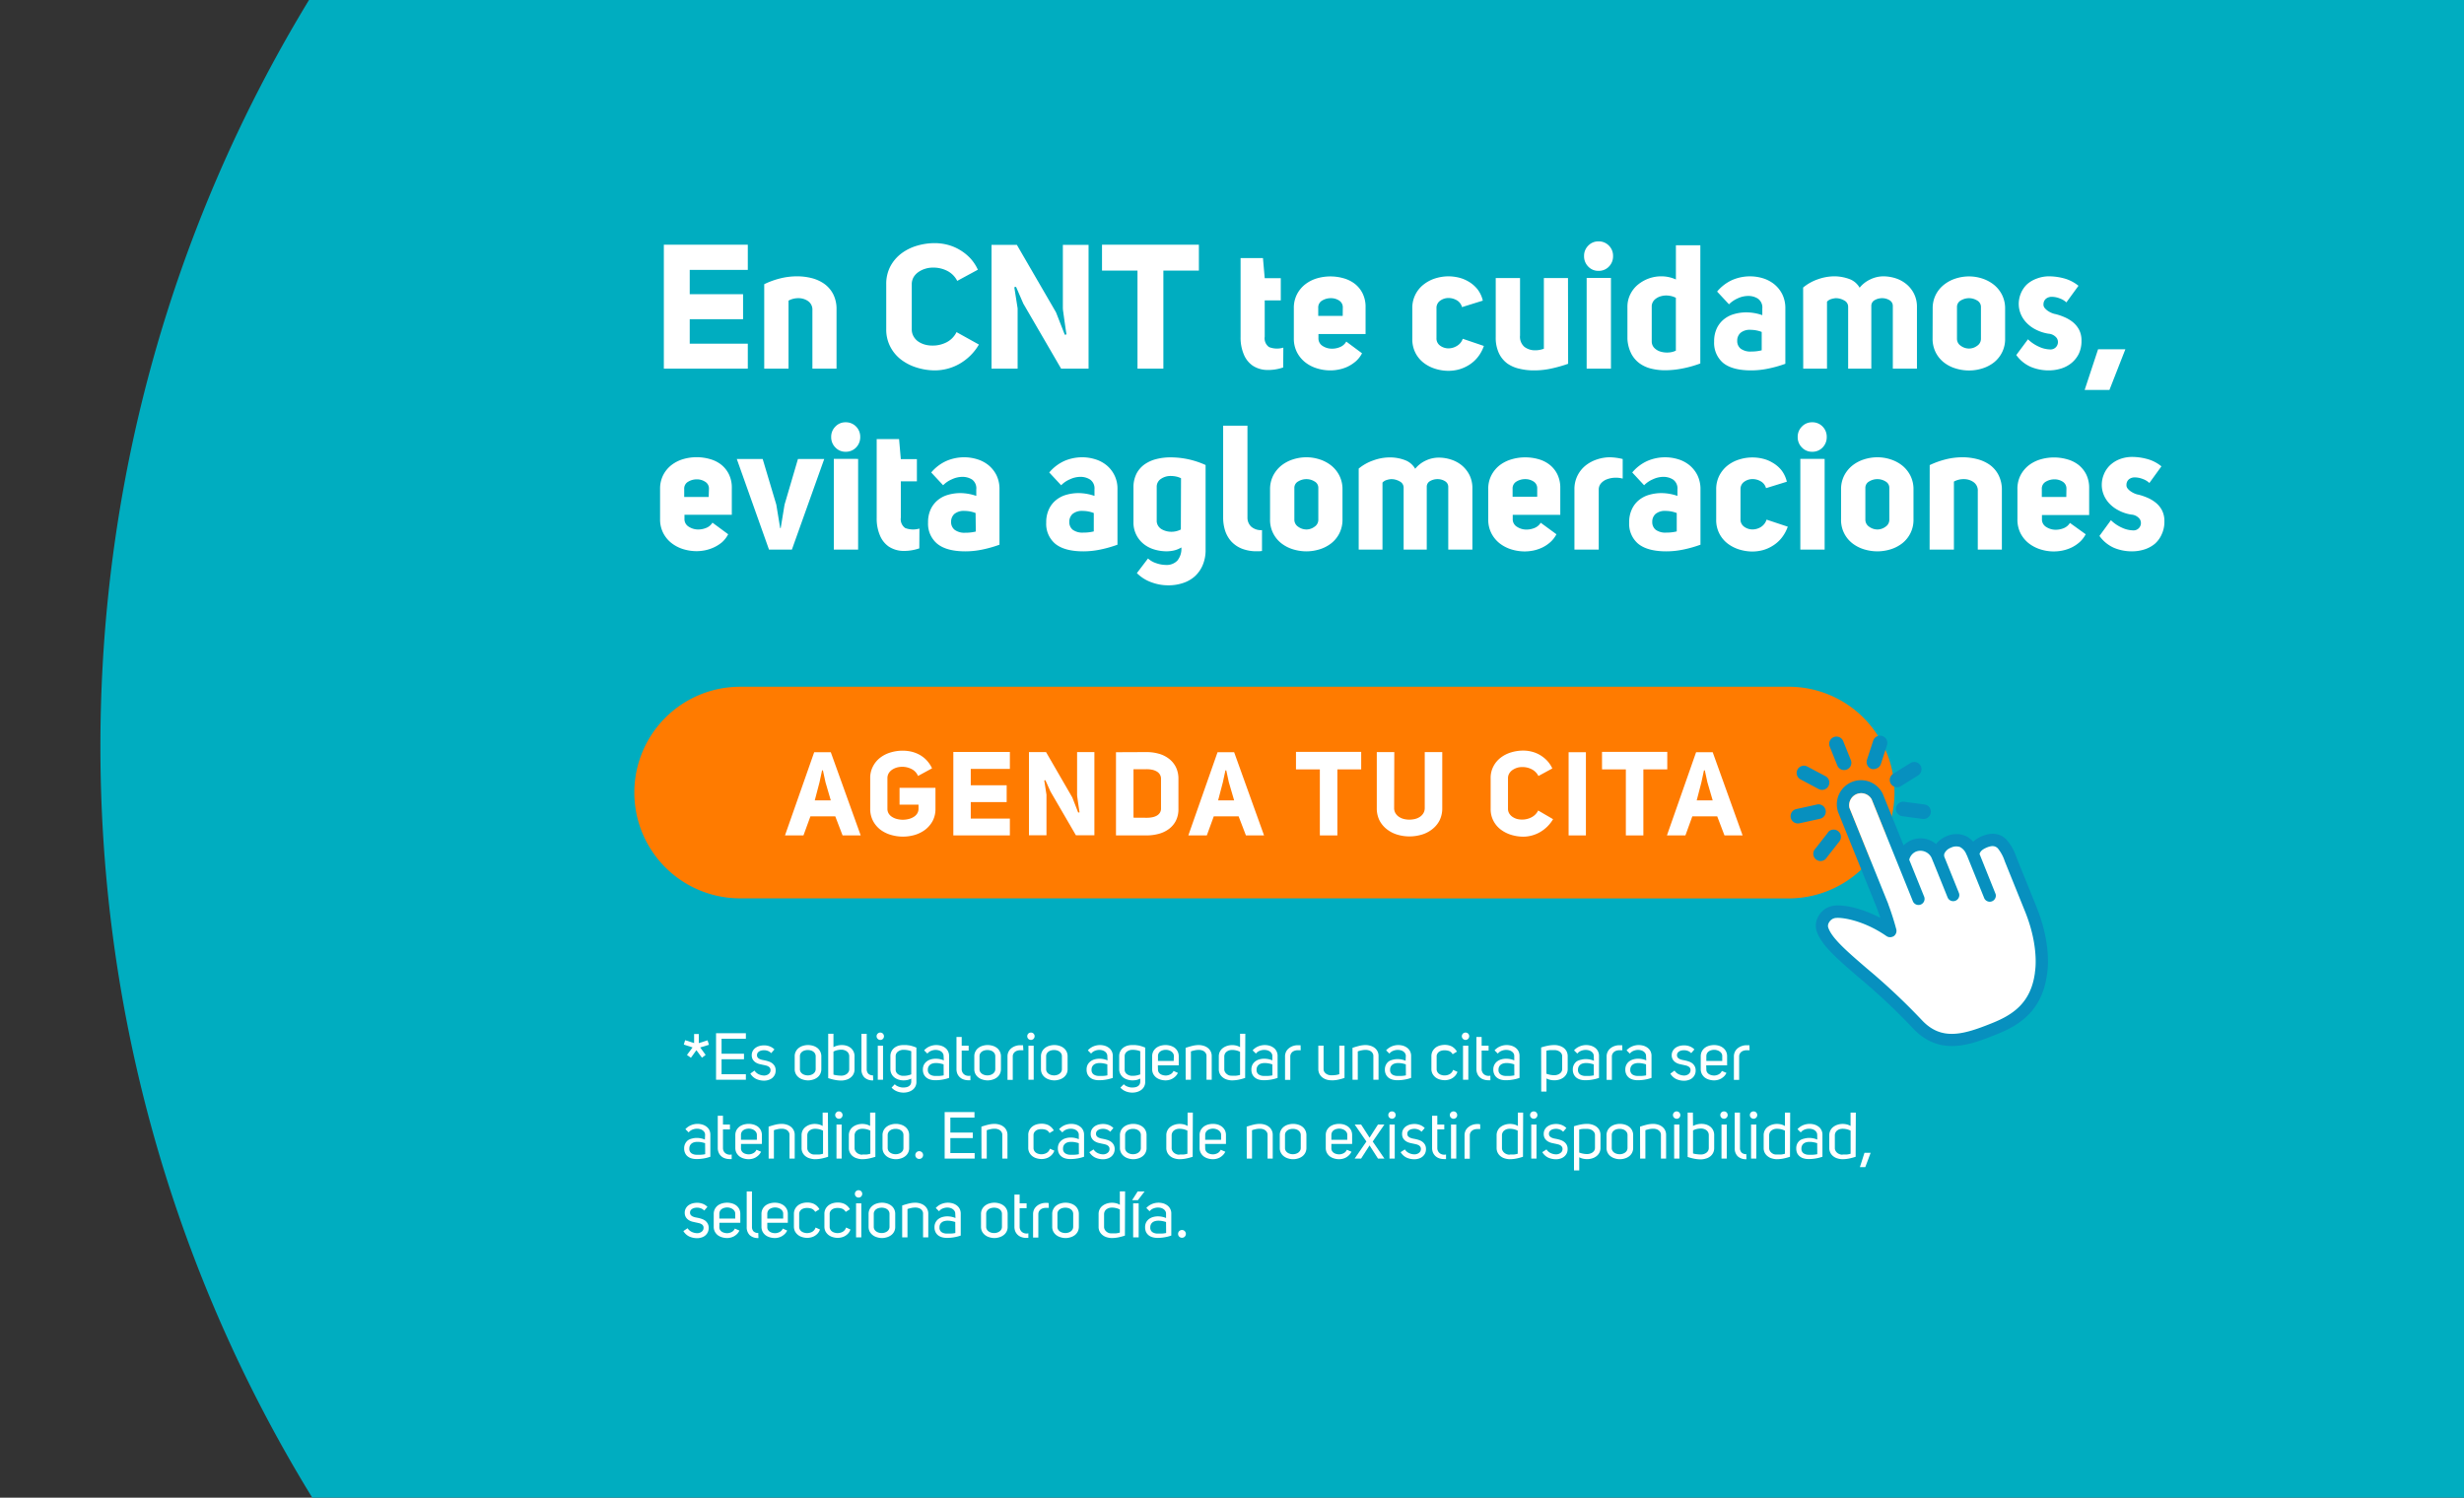 <svg xmlns="http://www.w3.org/2000/svg" xmlns:xlink="http://www.w3.org/1999/xlink" viewBox="0 0 562.62 342"><rect x="0" y="0" width="562.62" height="342" fill="#333333" stroke="none"/><defs><style>.cls-1{fill:none;}.cls-2{clip-path:url(#clip-path);}.cls-3{fill:#00adc0;}.cls-4{fill:#ff7b00;}.cls-5{fill:#fff;}.cls-6{fill:#0790bf;}</style><clipPath id="clip-path"><rect class="cls-1" width="562.62" height="342.77"/></clipPath></defs><title>img1n-3-cnt</title><g id="Layer_1" data-name="Layer 1"><g class="cls-2"><path class="cls-3" d="M416.37-151.33a329.71,329.71,0,0,0-63.84-6.5C171.26-158.59,23.69-12.26,22.93,169,22.42,290.59,88.07,397,186,454.13q2,1,3.86,2.19a65.66,65.66,0,0,1,28.54,74.27c-.14.48-.27,1-.42,1.43L182.08,655.83l-.08.28a16.45,16.45,0,0,0,24.81,18.49l.38-.27L531.46,444.68C620.16,386.26,678.9,286,679.38,171.77,680.05,12.35,567-121,416.37-151.33Z"/><path class="cls-4" d="M169,205.14a24.16,24.16,0,1,1,0-48.32H408.9a24.17,24.17,0,0,1,0,48.33Z"/><path class="cls-5" d="M196.53,190.77h-4.14l-1.67-4.36h-5.67l-1.59,4.36h-4.22l6.67-19h3.79Zm-10.49-8h3.66l-1.21-4.14-.59-2.72h-.19l-.59,2.74Z"/><path class="cls-5" d="M209.62,177.19a3.09,3.09,0,0,0-1.48-1.58,4.67,4.67,0,0,0-3.37-.34,3.77,3.77,0,0,0-1.09.51,2.61,2.61,0,0,0-.77.82,2.2,2.2,0,0,0-.28,1.13v6.94a2.08,2.08,0,0,0,.29,1.11,2.39,2.39,0,0,0,.8.78,3.69,3.69,0,0,0,1.13.47,5.36,5.36,0,0,0,2.6,0,3.81,3.81,0,0,0,1.15-.47,2.45,2.45,0,0,0,.82-.78,2,2,0,0,0,.31-1.11v-.92H205.4v-3.84h8.2v4.76a5.84,5.84,0,0,1-.63,2.77,6.35,6.35,0,0,1-1.68,2,7.64,7.64,0,0,1-2.38,1.21,9.67,9.67,0,0,1-5.47,0,7.47,7.47,0,0,1-2.4-1.18,6.14,6.14,0,0,1-1.69-2,5.86,5.86,0,0,1-.65-2.81v-6.94a5.56,5.56,0,0,1,.64-2.73,6,6,0,0,1,1.68-2,7.27,7.27,0,0,1,2.38-1.18,9.57,9.57,0,0,1,2.72-.39,9.14,9.14,0,0,1,1.94.21,7.57,7.57,0,0,1,1.84.69,6.52,6.52,0,0,1,1.63,1.24,7,7,0,0,1,1.29,1.89Z"/><path class="cls-5" d="M221.66,179.32h8.2v3.84h-8.2v3.77h8.93v3.84H217.68V171.71h12.91v3.87h-8.93Z"/><path class="cls-5" d="M246.5,185.5c-.05-.3-.11-.67-.17-1.09s-.12-.83-.18-1.23-.1-.77-.15-1.08a6,6,0,0,1-.06-.63v-9.73h3.95v19h-4.22l-5.81-10-1.16-2.58-.26.05.51,3.26v9.27h-4v-19h3.9l6,10.37,1.34,3.44Z"/><path class="cls-5" d="M261.82,171.74a10.25,10.25,0,0,1,2.72.36,6.67,6.67,0,0,1,2.32,1.12,5.51,5.51,0,0,1,1.62,1.92,6,6,0,0,1,.6,2.78v6.77a5.86,5.86,0,0,1-.6,2.76,5.46,5.46,0,0,1-1.62,1.88,6.8,6.8,0,0,1-2.32,1.09,10.68,10.68,0,0,1-2.72.35h-7v-19Zm0,15a6.22,6.22,0,0,0,1.24-.11,3.43,3.43,0,0,0,1.05-.36,2,2,0,0,0,.72-.66,1.7,1.7,0,0,0,.27-1v-6.77a1.84,1.84,0,0,0-.27-1,2,2,0,0,0-.72-.68,3.46,3.46,0,0,0-1.05-.39,6.21,6.21,0,0,0-1.24-.12h-3v11.07Z"/><path class="cls-5" d="M288.63,190.77h-4.14l-1.67-4.36h-5.67l-1.59,4.36h-4.22l6.67-19h3.79Zm-10.49-8h3.66l-1.21-4.14-.59-2.72h-.19l-.59,2.74Z"/><path class="cls-5" d="M305.37,175.69v15.08h-4V175.69h-5.45v-4h14.89v4Z"/><path class="cls-5" d="M318.33,184.51a2.26,2.26,0,0,0,.3,1.17,2.57,2.57,0,0,0,.78.83,3.52,3.52,0,0,0,1.11.5,5.54,5.54,0,0,0,1.28.16,5.88,5.88,0,0,0,1.32-.16,3.47,3.47,0,0,0,1.12-.5,2.57,2.57,0,0,0,.78-.83,2.26,2.26,0,0,0,.3-1.17V171.74h4v12.77a6.18,6.18,0,0,1-.63,2.86,6.08,6.08,0,0,1-1.68,2,7.14,7.14,0,0,1-2.41,1.23,10,10,0,0,1-2.78.4,9.77,9.77,0,0,1-2.74-.4,7.18,7.18,0,0,1-2.4-1.23,6.08,6.08,0,0,1-1.68-2,6.18,6.18,0,0,1-.63-2.86V171.74h4Z"/><path class="cls-5" d="M354.62,187.06a8.18,8.18,0,0,1-3.05,3,7.78,7.78,0,0,1-3.72,1,9.73,9.73,0,0,1-2.72-.4,7.81,7.81,0,0,1-2.4-1.19,5.88,5.88,0,0,1-1.71-2,5.7,5.7,0,0,1-.65-2.77v-6.93A5.67,5.67,0,0,1,341,175a6,6,0,0,1,1.68-2,7.36,7.36,0,0,1,2.39-1.2,9.52,9.52,0,0,1,2.77-.4,8,8,0,0,1,1.91.24,7.19,7.19,0,0,1,1.85.75,7.6,7.6,0,0,1,1.63,1.28,6.62,6.62,0,0,1,1.22,1.81l-3.17,1.72a3.52,3.52,0,0,0-1.6-1.57,4.6,4.6,0,0,0-2.14-.47,3.76,3.76,0,0,0-1.22.19,4.2,4.2,0,0,0-1,.51,2.58,2.58,0,0,0-.72.79,2.13,2.13,0,0,0-.27,1.07v6.93a2.09,2.09,0,0,0,.25,1.05,2.59,2.59,0,0,0,.7.78,3.73,3.73,0,0,0,1,.5,4.4,4.4,0,0,0,1.2.17,4.58,4.58,0,0,0,2.12-.47,3.44,3.44,0,0,0,1.62-1.6Z"/><path class="cls-5" d="M362.12,190.77h-3.95v-19h3.95Z"/><path class="cls-5" d="M375.24,175.69v15.08h-4V175.69H365.8v-4h14.9v4Z"/><path class="cls-5" d="M397.9,190.77h-4.14l-1.66-4.36h-5.68l-1.58,4.36h-4.22l6.66-19h3.79Zm-10.48-8h3.65l-1.21-4.14-.59-2.72h-.19l-.59,2.74Z"/><path class="cls-6" d="M458.11,191.69c-1-1-2.73-1.88-5.44-.79h0a6.66,6.66,0,0,0-2.13,1.31,4.87,4.87,0,0,0-1.86-1.38,5.4,5.4,0,0,0-4.27.15,5.78,5.78,0,0,0-2.34,1.75,5.51,5.51,0,0,0-5.56-.91,5.34,5.34,0,0,0-1.84,1.24l-4.74-11.73a5.52,5.52,0,0,0-10.22,4.13l8.84,21.87c.32.88.58,1.62.8,2.27-4.51-2.36-9.06-3.26-11.24-2.66a4.73,4.73,0,0,0-2.89,2.28,4.17,4.17,0,0,0-.48,3.15c.92,3.27,4.59,6.44,9.68,10.82a143.42,143.42,0,0,1,12.3,11.54c6.07,6.57,13.15,3.89,18.92,1.56l.36-.14c5-2,10.29-5.24,11.41-13.68.26-1.57.85-7.32-2.42-15.41l-4.64-11.48A11.07,11.07,0,0,0,458.11,191.69Zm-9,3.53.14.36,3.87,9.57a1.39,1.39,0,0,0,2.58-1L452,195c.2-.59.56-1,1.71-1.49h0c1.4-.56,2-.21,2.45.2a9.22,9.22,0,0,1,1.59,2.94l4.64,11.49c3.07,7.6,2.42,12.92,2.25,13.91v.1c-.93,7-5.21,9.63-9.7,11.45-6.6,2.66-11.65,4.19-16.18-.73a147.89,147.89,0,0,0-12.53-11.76c-4.54-3.91-8.13-7-8.82-9.46a1.48,1.48,0,0,1,.22-1,2.09,2.09,0,0,1,1-.9l.21-.07c1.26-.34,6.47.33,11.88,4.06a1.46,1.46,0,0,0,1.49.13l.05,0a1.47,1.47,0,0,0,.73-1.67,60,60,0,0,0-1.84-5.75l0-.05-8.85-21.9a2.75,2.75,0,0,1,5.06-2L433.22,197l3.55,8.79a1.39,1.39,0,1,0,2.58-1.05l-3.4-8.41a2.68,2.68,0,0,1,1.58-1.88,2.82,2.82,0,0,1,3.61,1.67l.25.62a1.42,1.42,0,0,0,.08.18h0l3.23,8a1.39,1.39,0,0,0,2.58-1.05l-3.23-8-.06-.14a1.25,1.25,0,0,1,0-.85,2.6,2.6,0,0,1,1.47-1.3,2.64,2.64,0,0,1,2.09-.15,3.17,3.17,0,0,1,1.5,1.83"/><path class="cls-6" d="M421.7,175.72a1.65,1.65,0,0,0,.91-2.16l-1.74-4.32a1.66,1.66,0,1,0-3.08,1.25l1.74,4.32A1.66,1.66,0,0,0,421.7,175.72Z"/><path class="cls-6" d="M415.26,180.18a1.66,1.66,0,0,0,1.41.07,1.63,1.63,0,0,0,.84-.76,1.67,1.67,0,0,0-.69-2.25l-4.11-2.18a1.66,1.66,0,1,0-1.56,2.93Z"/><path class="cls-6" d="M410.89,188l4.56-1,.28-.08a1.66,1.66,0,0,0-1-3.17l-4.56,1a1.66,1.66,0,1,0,.69,3.25Z"/><path class="cls-6" d="M417.38,190.13l-2.87,3.67a1.66,1.66,0,1,0,2.62,2l2.87-3.67a1.66,1.66,0,1,0-2.62-2.05Z"/><path class="cls-6" d="M434.81,183.09a1.66,1.66,0,1,0-.46,3.29L439,187a1.62,1.62,0,0,0,.85-.11,1.66,1.66,0,0,0-.39-3.18Z"/><path class="cls-6" d="M431.76,179a1.67,1.67,0,0,0,2,.67,1.3,1.3,0,0,0,.26-.14l3.95-2.46a1.66,1.66,0,1,0-1.76-2.82l-3.95,2.46A1.66,1.66,0,0,0,431.76,179Z"/><path class="cls-6" d="M428.46,175.49a1.67,1.67,0,0,0,1-1l1.44-4.43a1.66,1.66,0,0,0-3.16-1l-1.44,4.43a1.66,1.66,0,0,0,1.06,2.1A1.71,1.71,0,0,0,428.46,175.49Z"/><path class="cls-5" d="M449.08,195.22l.14.36,3.87,9.57a1.39,1.39,0,0,0,2.58-1L452,195c.2-.59.56-1,1.71-1.49h0c1.4-.56,2-.21,2.45.2a9.22,9.22,0,0,1,1.59,2.94l4.64,11.49c3.07,7.6,2.42,12.92,2.25,13.91v.1c-.93,7-5.21,9.63-9.7,11.45-6.6,2.66-11.65,4.19-16.18-.73a147.89,147.89,0,0,0-12.53-11.76c-4.54-3.91-8.13-7-8.82-9.46a1.48,1.48,0,0,1,.22-1,2.09,2.09,0,0,1,1-.9l.21-.07c1.26-.34,6.47.33,11.88,4.06a1.46,1.46,0,0,0,1.49.13l.05,0a1.47,1.47,0,0,0,.73-1.67,60,60,0,0,0-1.84-5.75l0-.05-8.85-21.9a2.75,2.75,0,0,1,5.06-2L433.22,197l3.55,8.79a1.39,1.39,0,1,0,2.58-1.05l-3.4-8.41a2.68,2.68,0,0,1,1.58-1.88,2.82,2.82,0,0,1,3.61,1.67l.25.62a1.42,1.42,0,0,0,.08.18h0l3.23,8a1.39,1.39,0,0,0,2.58-1.05l-3.23-8-.06-.14a1.25,1.25,0,0,1,0-.85,2.6,2.6,0,0,1,1.47-1.3,2.64,2.64,0,0,1,2.09-.15,3.17,3.17,0,0,1,1.5,1.83"/><path class="cls-5" d="M161.88,238.58l-2,.61,1.24,1.7-.84.64-1.27-1.72-1.25,1.74-.9-.65,1.28-1.72-2-.65.3-1,2.05.66v-2.07h1.07v2.08l2-.64Z"/><path class="cls-5" d="M164.76,240.62h5.12v1.26h-5.12v3.42h5.55v1.26H163.5V235.94h6.81v1.26h-5.55Z"/><path class="cls-5" d="M172.28,244.47a2.3,2.3,0,0,0,1,.86,3,3,0,0,0,1.22.27,1.54,1.54,0,0,0,.52-.09,1.4,1.4,0,0,0,.47-.24,1.1,1.1,0,0,0,.33-.38,1.08,1.08,0,0,0,.12-.52.84.84,0,0,0-.15-.52,1,1,0,0,0-.36-.33,2,2,0,0,0-.5-.2l-.52-.12c-.32-.06-.65-.14-1-.22a3,3,0,0,1-.88-.38,2.12,2.12,0,0,1-.64-.66,1.93,1.93,0,0,1-.24-1,2,2,0,0,1,.26-1,2.17,2.17,0,0,1,.67-.71,3,3,0,0,1,.91-.4,4.17,4.17,0,0,1,1-.12,3.55,3.55,0,0,1,1.23.22,3,3,0,0,1,1.11.71l-.74.85a2,2,0,0,0-.78-.52,2.42,2.42,0,0,0-.82-.15,2.59,2.59,0,0,0-.54.05,1.74,1.74,0,0,0-.54.19,1.13,1.13,0,0,0-.4.35.88.88,0,0,0-.16.55.81.81,0,0,0,.18.55,1.31,1.31,0,0,0,.44.33,3.29,3.29,0,0,0,.58.19l.56.11a7.49,7.49,0,0,1,.9.24,3,3,0,0,1,.8.41,2.21,2.21,0,0,1,.58.67,2,2,0,0,1,.22,1,2.19,2.19,0,0,1-.22,1,2.34,2.34,0,0,1-.59.73,2.53,2.53,0,0,1-.85.43,3.11,3.11,0,0,1-1,.15,4.22,4.22,0,0,1-1.73-.36,3.15,3.15,0,0,1-1.39-1.26Z"/><path class="cls-5" d="M181.46,241.23a2.27,2.27,0,0,1,.26-1.13,2.34,2.34,0,0,1,.68-.81,2.91,2.91,0,0,1,1-.49,3.9,3.9,0,0,1,2.21,0,2.91,2.91,0,0,1,1,.49,2.31,2.31,0,0,1,.67.81,2.39,2.39,0,0,1,.26,1.13v2.88a2.4,2.4,0,0,1-.26,1.14,2.37,2.37,0,0,1-.67.8,2.91,2.91,0,0,1-1,.49,3.68,3.68,0,0,1-2.21,0,2.91,2.91,0,0,1-1-.49,2.4,2.4,0,0,1-.68-.8,2.29,2.29,0,0,1-.26-1.14Zm3-1.45a2.36,2.36,0,0,0-.65.08,1.74,1.74,0,0,0-.59.26,1.51,1.51,0,0,0-.42.45,1.28,1.28,0,0,0-.15.63v2.93a1.28,1.28,0,0,0,.15.63,1.51,1.51,0,0,0,.42.45,2,2,0,0,0,.59.27,2.37,2.37,0,0,0,.65.09,2.28,2.28,0,0,0,.63-.09,2,2,0,0,0,.58-.27,1.39,1.39,0,0,0,.42-.45,1.28,1.28,0,0,0,.16-.63V241.2a1.28,1.28,0,0,0-.16-.63,1.39,1.39,0,0,0-.42-.45,1.78,1.78,0,0,0-.58-.26A2.27,2.27,0,0,0,184.47,239.78Z"/><path class="cls-5" d="M190.31,239.12a4,4,0,0,1,1.89-.48,3.93,3.93,0,0,1,1.09.15,2.93,2.93,0,0,1,.93.48,2.42,2.42,0,0,1,.9,2v2.9a2.34,2.34,0,0,1-.25,1.12,2.4,2.4,0,0,1-.68.8,2.75,2.75,0,0,1-.95.48,4.08,4.08,0,0,1-1.09.18,7.81,7.81,0,0,1-1.51-.15,12.38,12.38,0,0,1-1.53-.41V236.06h1.2Zm0,6.27a4.49,4.49,0,0,0,.9.18,7.54,7.54,0,0,0,.94.06,2.06,2.06,0,0,0,.65-.11,2.12,2.12,0,0,0,.56-.29,1.52,1.52,0,0,0,.4-.47,1.28,1.28,0,0,0,.15-.63v-2.91a1.38,1.38,0,0,0-.54-1.12,1.7,1.7,0,0,0-.57-.29,2.06,2.06,0,0,0-.65-.11,4.31,4.31,0,0,0-.92.1,3,3,0,0,0-.92.34Z"/><path class="cls-5" d="M199.38,246.71a2.72,2.72,0,0,1-2-.67,2.52,2.52,0,0,1-.68-1.87v-8.1h1.2v8.1a1.49,1.49,0,0,0,.35,1,1.41,1.41,0,0,0,1.09.38Z"/><path class="cls-5" d="M200.16,236.63a.79.79,0,0,1,.25-.6.84.84,0,0,1,1.43.6.83.83,0,0,1-1.43.59A.79.79,0,0,1,200.16,236.63Zm1.47,2.16v7.77h-1.2v-7.77Z"/><path class="cls-5" d="M204.32,247.58a1.21,1.21,0,0,0,.33.3,3.58,3.58,0,0,0,.48.24,3.68,3.68,0,0,0,.54.16,2.62,2.62,0,0,0,.54.06,3.91,3.91,0,0,0,.68-.06,1.73,1.73,0,0,0,.6-.22,1.21,1.21,0,0,0,.42-.42,1.41,1.41,0,0,0,.16-.69v-.65a3.47,3.47,0,0,1-.88.32,4.48,4.48,0,0,1-.89.09,3.78,3.78,0,0,1-1.11-.17,3,3,0,0,1-.95-.49,2.4,2.4,0,0,1-.93-1.92v-2.94a2.33,2.33,0,0,1,.25-1.11,2.36,2.36,0,0,1,.66-.81,3,3,0,0,1,.94-.48,3.91,3.91,0,0,1,1.08-.15c.26,0,.5,0,.74,0l.71.09a7.33,7.33,0,0,1,.74.19c.25.08.52.18.82.3V247a2.21,2.21,0,0,1-.92,1.9,3,3,0,0,1-.94.45,3.91,3.91,0,0,1-1.08.15,4,4,0,0,1-1.48-.28,3.38,3.38,0,0,1-1.25-.86Zm3.75-7.53a4.14,4.14,0,0,0-.89-.25,5.37,5.37,0,0,0-.94-.07,2,2,0,0,0-.64.11,1.86,1.86,0,0,0-.56.29,1.3,1.3,0,0,0-.53,1.09v3a1.24,1.24,0,0,0,.52,1.06,2,2,0,0,0,1.24.39,5.28,5.28,0,0,0,.93-.08,6.43,6.43,0,0,0,.87-.25Z"/><path class="cls-5" d="M215.46,241.14a1.07,1.07,0,0,0-.16-.59,1.33,1.33,0,0,0-.41-.44,1.82,1.82,0,0,0-.58-.27,2.59,2.59,0,0,0-.68-.09,2.79,2.79,0,0,0-1,.2,2,2,0,0,0-.87.64l-.75-.74a3.61,3.61,0,0,1,1.28-.91,4,4,0,0,1,1.48-.3,4,4,0,0,1,1.09.15,3,3,0,0,1,.94.47,2.09,2.09,0,0,1,.66.78,2.26,2.26,0,0,1,.25,1.1v5a8.75,8.75,0,0,1-1.62.41,8.65,8.65,0,0,1-1.59.12,3.83,3.83,0,0,1-1.09-.15,2.44,2.44,0,0,1-.88-.45,2.19,2.19,0,0,1-.59-.75,2.54,2.54,0,0,1-.21-1.08,2.39,2.39,0,0,1,.24-1.11,2.35,2.35,0,0,1,.66-.77,2.87,2.87,0,0,1,.93-.45,3.93,3.93,0,0,1,1.09-.15,4.72,4.72,0,0,1,1.86.38Zm0,1.91a6.77,6.77,0,0,0-.81-.21,4.73,4.73,0,0,0-.93-.09,2.74,2.74,0,0,0-.7.08,1.66,1.66,0,0,0-.59.26,1.33,1.33,0,0,0-.41.47,1.47,1.47,0,0,0-.16.72,1.22,1.22,0,0,0,.47,1.07,2.08,2.08,0,0,0,1.15.34c.33,0,.66,0,1,0a6.41,6.41,0,0,0,1-.13Z"/><path class="cls-5" d="M221.58,246.68l-.23,0h-.23a3.2,3.2,0,0,1-1.09-.18,2.3,2.3,0,0,1-.86-.5,2.43,2.43,0,0,1-.57-.8,2.79,2.79,0,0,1-.2-1.07v-7.34h1.19v2h1.59v1.11h-1.59v4.26a1.51,1.51,0,0,0,.13.63,1.38,1.38,0,0,0,.4.53,1.55,1.55,0,0,0,.63.31,1.77,1.77,0,0,0,.83,0Z"/><path class="cls-5" d="M222.47,241.23a2.27,2.27,0,0,1,.26-1.13,2.34,2.34,0,0,1,.68-.81,2.91,2.91,0,0,1,1-.49,3.9,3.9,0,0,1,2.21,0,2.91,2.91,0,0,1,1,.49,2.31,2.31,0,0,1,.67.81,2.39,2.39,0,0,1,.26,1.13v2.88a2.4,2.4,0,0,1-.26,1.14,2.37,2.37,0,0,1-.67.8,2.91,2.91,0,0,1-1,.49,3.68,3.68,0,0,1-2.21,0,2.91,2.91,0,0,1-1-.49,2.4,2.4,0,0,1-.68-.8,2.29,2.29,0,0,1-.26-1.14Zm3-1.45a2.36,2.36,0,0,0-.65.08,1.74,1.74,0,0,0-.59.26,1.51,1.51,0,0,0-.42.45,1.28,1.28,0,0,0-.15.63v2.93a1.28,1.28,0,0,0,.15.63,1.51,1.51,0,0,0,.42.45,2,2,0,0,0,.59.27,2.37,2.37,0,0,0,.65.09,2.28,2.28,0,0,0,.63-.09,2,2,0,0,0,.58-.27,1.51,1.51,0,0,0,.42-.45,1.28,1.28,0,0,0,.16-.63V241.2a1.28,1.28,0,0,0-.16-.63,1.51,1.51,0,0,0-.42-.45,1.78,1.78,0,0,0-.58-.26A2.27,2.27,0,0,0,225.48,239.78Z"/><path class="cls-5" d="M233.67,239.82l-.31,0H233a2.41,2.41,0,0,0-.67.09,1.71,1.71,0,0,0-.56.27,1.4,1.4,0,0,0-.38.46,1.27,1.27,0,0,0-.14.63v5.33h-1.2v-5.33a2.35,2.35,0,0,1,.26-1.15,2.4,2.4,0,0,1,.68-.8,3.09,3.09,0,0,1,.94-.48,3.35,3.35,0,0,1,1-.16h.33l.34,0Z"/><path class="cls-5" d="M234.56,236.63a.81.81,0,0,1,.24-.6.85.85,0,0,1,.6-.24.82.82,0,0,1,.84.84.84.84,0,0,1-.84.84.86.86,0,0,1-.6-.25A.82.82,0,0,1,234.56,236.63Zm1.47,2.16v7.77h-1.2v-7.77Z"/><path class="cls-5" d="M237.69,241.23a2.39,2.39,0,0,1,.26-1.13,2.48,2.48,0,0,1,.69-.81,2.91,2.91,0,0,1,1-.49,3.77,3.77,0,0,1,1.11-.16,3.69,3.69,0,0,1,1.09.16,2.91,2.91,0,0,1,1,.49,2.34,2.34,0,0,1,.68.81,2.38,2.38,0,0,1,.25,1.13v2.88a2.29,2.29,0,0,1-.93,1.94,2.91,2.91,0,0,1-1,.49,3.7,3.7,0,0,1-1.09.17,3.78,3.78,0,0,1-1.11-.17,2.91,2.91,0,0,1-1-.49,2.55,2.55,0,0,1-.69-.8,2.4,2.4,0,0,1-.26-1.14Zm3-1.45a2.48,2.48,0,0,0-.66.08,1.69,1.69,0,0,0-.58.26,1.29,1.29,0,0,0-.42.45,1.18,1.18,0,0,0-.16.63v2.93a1.18,1.18,0,0,0,.16.63,1.29,1.29,0,0,0,.42.45,1.93,1.93,0,0,0,.58.27,2.5,2.5,0,0,0,.66.09,2.28,2.28,0,0,0,.63-.09,1.87,1.87,0,0,0,.57-.27,1.29,1.29,0,0,0,.42-.45,1.18,1.18,0,0,0,.16-.63V241.2a1.18,1.18,0,0,0-.16-.63,1.29,1.29,0,0,0-.42-.45,1.64,1.64,0,0,0-.57-.26A2.27,2.27,0,0,0,240.71,239.78Z"/><path class="cls-5" d="M252.84,241.14a1.07,1.07,0,0,0-.16-.59,1.33,1.33,0,0,0-.41-.44,1.82,1.82,0,0,0-.58-.27,2.59,2.59,0,0,0-.68-.09,2.79,2.79,0,0,0-1,.2,2,2,0,0,0-.87.64l-.75-.74a3.61,3.61,0,0,1,1.28-.91,4,4,0,0,1,1.48-.3,4,4,0,0,1,1.09.15,3,3,0,0,1,.94.47,2.09,2.09,0,0,1,.66.78,2.26,2.26,0,0,1,.25,1.1v5a8.75,8.75,0,0,1-1.62.41,8.65,8.65,0,0,1-1.59.12,3.83,3.83,0,0,1-1.09-.15,2.44,2.44,0,0,1-.88-.45,2.19,2.19,0,0,1-.59-.75,2.54,2.54,0,0,1-.21-1.08,2.39,2.39,0,0,1,.24-1.11,2.35,2.35,0,0,1,.66-.77,2.87,2.87,0,0,1,.93-.45,3.93,3.93,0,0,1,1.09-.15,4.72,4.72,0,0,1,1.86.38Zm0,1.91a6.77,6.77,0,0,0-.81-.21,4.73,4.73,0,0,0-.93-.09,2.74,2.74,0,0,0-.7.08,1.66,1.66,0,0,0-.59.26,1.33,1.33,0,0,0-.41.47,1.47,1.47,0,0,0-.16.72,1.22,1.22,0,0,0,.47,1.07,2.08,2.08,0,0,0,1.15.34c.33,0,.66,0,1,0a6.41,6.41,0,0,0,1-.13Z"/><path class="cls-5" d="M256.61,247.58a1.21,1.21,0,0,0,.33.3,3.58,3.58,0,0,0,.48.24,3.68,3.68,0,0,0,.54.16,2.62,2.62,0,0,0,.54.06,3.91,3.91,0,0,0,.68-.06,1.73,1.73,0,0,0,.6-.22,1.21,1.21,0,0,0,.42-.42,1.41,1.41,0,0,0,.16-.69v-.65a3.47,3.47,0,0,1-.88.32,4.48,4.48,0,0,1-.89.09,3.78,3.78,0,0,1-1.11-.17,3,3,0,0,1-1-.49,2.4,2.4,0,0,1-.93-1.92v-2.94a2.33,2.33,0,0,1,.25-1.11,2.36,2.36,0,0,1,.66-.81,3,3,0,0,1,.94-.48,3.91,3.91,0,0,1,1.08-.15c.26,0,.5,0,.74,0l.71.09a7.33,7.33,0,0,1,.74.19c.25.08.52.18.82.3V247a2.21,2.21,0,0,1-.92,1.9,3,3,0,0,1-.94.45,3.91,3.91,0,0,1-1.08.15,4,4,0,0,1-1.48-.28,3.38,3.38,0,0,1-1.25-.86Zm3.75-7.53a4.14,4.14,0,0,0-.89-.25,5.37,5.37,0,0,0-.94-.07,2,2,0,0,0-.64.11,1.86,1.86,0,0,0-.56.29,1.3,1.3,0,0,0-.53,1.09v3a1.24,1.24,0,0,0,.52,1.06,2,2,0,0,0,1.24.39,5.28,5.28,0,0,0,.93-.08,6.43,6.43,0,0,0,.87-.25Z"/><path class="cls-5" d="M264.41,244.22a1.17,1.17,0,0,0,.15.61,1.36,1.36,0,0,0,.4.43,1.79,1.79,0,0,0,.58.25,2.46,2.46,0,0,0,.67.09,2.21,2.21,0,0,0,1-.26,1.56,1.56,0,0,0,.75-.79l1,.45a2.94,2.94,0,0,1-.52.75,3.46,3.46,0,0,1-.68.53,3,3,0,0,1-.78.32,3.46,3.46,0,0,1-.84.11,4.14,4.14,0,0,1-1.11-.16,3.09,3.09,0,0,1-1-.48,2.7,2.7,0,0,1-.69-.81,2.41,2.41,0,0,1-.26-1.13v-2.91a2.46,2.46,0,0,1,.26-1.14,2.7,2.7,0,0,1,.69-.81,3.09,3.09,0,0,1,1-.48,4.13,4.13,0,0,1,1.11-.15,3.91,3.91,0,0,1,1.08.15,3.09,3.09,0,0,1,1,.48,2.51,2.51,0,0,1,.67.81,2.46,2.46,0,0,1,.26,1.14v2.05h-4.77Zm3.63-3.06a1.12,1.12,0,0,0-.17-.61,1.47,1.47,0,0,0-.42-.44,1.84,1.84,0,0,0-.58-.28,2.16,2.16,0,0,0-.66-.1,2.34,2.34,0,0,0-.71.1,1.84,1.84,0,0,0-.58.28,1.27,1.27,0,0,0-.38.45,1.39,1.39,0,0,0-.13.63v1.08H268Z"/><path class="cls-5" d="M270.72,239.28c.5-.17,1-.32,1.52-.45a6.19,6.19,0,0,1,1.51-.19,3.93,3.93,0,0,1,1.08.17,2.86,2.86,0,0,1,.94.47,2.31,2.31,0,0,1,.91,1.91v5.37h-1.19v-5.42a1.12,1.12,0,0,0-.16-.62,1.41,1.41,0,0,0-.4-.44,1.78,1.78,0,0,0-.56-.25,2.15,2.15,0,0,0-.62-.08,4.17,4.17,0,0,0-1,.11,6.1,6.1,0,0,0-.82.23v6.47h-1.2Z"/><path class="cls-5" d="M284.31,246.15a12.38,12.38,0,0,1-1.53.41,7.81,7.81,0,0,1-1.51.15,4,4,0,0,1-1.09-.18,2.66,2.66,0,0,1-.95-.48,2.4,2.4,0,0,1-.68-.8,2.34,2.34,0,0,1-.25-1.12v-2.88a2.37,2.37,0,0,1,.25-1.12,2.34,2.34,0,0,1,.68-.81,3.38,3.38,0,0,1,1-.5,3.78,3.78,0,0,1,1.11-.17,4.1,4.1,0,0,1,.94.11,2.75,2.75,0,0,1,.87.37v-3.07h1.2Zm-3-.51c.3,0,.61,0,.93,0a4.45,4.45,0,0,0,.91-.18v-5.27a3.67,3.67,0,0,0-.91-.33,4.07,4.07,0,0,0-.9-.1,2.39,2.39,0,0,0-.66.09,1.92,1.92,0,0,0-.57.29,1.28,1.28,0,0,0-.41.48,1.44,1.44,0,0,0-.15.67v2.86a1.26,1.26,0,0,0,.15.62,1.43,1.43,0,0,0,.4.48,1.82,1.82,0,0,0,.56.32A2.06,2.06,0,0,0,281.27,245.64Z"/><path class="cls-5" d="M290.52,241.14a1.07,1.07,0,0,0-.16-.59,1.33,1.33,0,0,0-.41-.44,1.93,1.93,0,0,0-.58-.27,2.65,2.65,0,0,0-.68-.09,2.79,2.79,0,0,0-1.05.2,2,2,0,0,0-.87.64l-.75-.74a3.61,3.61,0,0,1,1.28-.91,4,4,0,0,1,1.48-.3,4,4,0,0,1,1.09.15,3,3,0,0,1,.94.47,2.09,2.09,0,0,1,.66.78,2.26,2.26,0,0,1,.25,1.1v5a8.75,8.75,0,0,1-1.62.41,8.65,8.65,0,0,1-1.59.12,3.9,3.9,0,0,1-1.1-.15,2.48,2.48,0,0,1-.87-.45,2.19,2.19,0,0,1-.59-.75,2.54,2.54,0,0,1-.21-1.08,2.39,2.39,0,0,1,.24-1.11,2.35,2.35,0,0,1,.66-.77,2.78,2.78,0,0,1,.93-.45,3.88,3.88,0,0,1,1.09-.15,4.72,4.72,0,0,1,1.86.38Zm0,1.91a6.77,6.77,0,0,0-.81-.21,4.73,4.73,0,0,0-.93-.09,2.74,2.74,0,0,0-.7.08,1.66,1.66,0,0,0-.59.26,1.33,1.33,0,0,0-.41.47,1.47,1.47,0,0,0-.16.72,1.22,1.22,0,0,0,.47,1.07,2.08,2.08,0,0,0,1.15.34c.33,0,.66,0,1,0a6.41,6.41,0,0,0,1-.13Z"/><path class="cls-5" d="M297,239.82l-.31,0h-.32a2.46,2.46,0,0,0-.67.09,1.71,1.71,0,0,0-.56.27,1.53,1.53,0,0,0-.38.46,1.39,1.39,0,0,0-.14.63v5.33h-1.2v-5.33a2.47,2.47,0,0,1,.26-1.15,2.43,2.43,0,0,1,.69-.8,3,3,0,0,1,.93-.48,3.4,3.4,0,0,1,1-.16h.34l.33,0Z"/><path class="cls-5" d="M307,246.14a8.89,8.89,0,0,1-1,.3c-.3.08-.58.14-.82.18a6.55,6.55,0,0,1-.68.07l-.54,0a3.59,3.59,0,0,1-1.08-.17,2.91,2.91,0,0,1-.94-.49,2.39,2.39,0,0,1-.92-1.92v-5.34h1.2v5.35a1.23,1.23,0,0,0,.15.61,1.4,1.4,0,0,0,.4.44,2,2,0,0,0,.55.28,2.31,2.31,0,0,0,.64.1,7.47,7.47,0,0,0,1-.06,4.23,4.23,0,0,0,.85-.2v-6.52H307Z"/><path class="cls-5" d="M308.82,239.28c.5-.17,1-.32,1.52-.45a6.19,6.19,0,0,1,1.51-.19,3.93,3.93,0,0,1,1.08.17,2.86,2.86,0,0,1,.94.47,2.26,2.26,0,0,1,.9,1.91v5.37h-1.18v-5.42a1.12,1.12,0,0,0-.16-.62,1.41,1.41,0,0,0-.4-.44,1.78,1.78,0,0,0-.56-.25,2.15,2.15,0,0,0-.62-.08,4.17,4.17,0,0,0-1,.11,6.1,6.1,0,0,0-.82.23v6.47h-1.2Z"/><path class="cls-5" d="M321,241.14a1.15,1.15,0,0,0-.15-.59,1.44,1.44,0,0,0-.41-.44,1.88,1.88,0,0,0-.59-.27,2.57,2.57,0,0,0-.67-.09,2.76,2.76,0,0,0-1.05.2,2,2,0,0,0-.88.64l-.75-.74a3.65,3.65,0,0,1,1.29-.91,3.88,3.88,0,0,1,1.48-.3,4,4,0,0,1,1.08.15,3,3,0,0,1,.95.47,2.29,2.29,0,0,1,.66.78,2.38,2.38,0,0,1,.25,1.1v5a8.75,8.75,0,0,1-1.62.41,8.65,8.65,0,0,1-1.59.12,3.9,3.9,0,0,1-1.1-.15,2.53,2.53,0,0,1-.88-.45,2.16,2.16,0,0,1-.58-.75,2.39,2.39,0,0,1-.22-1.08,2.28,2.28,0,0,1,.25-1.11,2.21,2.21,0,0,1,.65-.77A2.87,2.87,0,0,1,318,242a4,4,0,0,1,1.1-.15,4.64,4.64,0,0,1,1.85.38Zm0,1.91a6.13,6.13,0,0,0-.8-.21,4.73,4.73,0,0,0-.93-.09,2.64,2.64,0,0,0-.7.08,1.59,1.59,0,0,0-.59.26,1.47,1.47,0,0,0-.42.47,1.59,1.59,0,0,0-.15.72,1.21,1.21,0,0,0,.46,1.07,2.11,2.11,0,0,0,1.15.34c.34,0,.67,0,1,0a6.1,6.1,0,0,0,1-.13Z"/><path class="cls-5" d="M331.69,240.74a1.62,1.62,0,0,0-.85-.75,3.3,3.3,0,0,0-1-.15,2.51,2.51,0,0,0-.67.08,1.83,1.83,0,0,0-.57.25,1.41,1.41,0,0,0-.4.44,1.12,1.12,0,0,0-.16.62v2.91a1.26,1.26,0,0,0,.15.62,1.33,1.33,0,0,0,.4.45,1.67,1.67,0,0,0,.57.27,2.28,2.28,0,0,0,.7.1,2.45,2.45,0,0,0,1.11-.27,1.69,1.69,0,0,0,.82-1l1,.45a2.65,2.65,0,0,1-.47.84,3.05,3.05,0,0,1-.7.6,2.82,2.82,0,0,1-.84.35,3.48,3.48,0,0,1-.9.12,4.18,4.18,0,0,1-1.1-.16,2.91,2.91,0,0,1-1-.49,2.82,2.82,0,0,1-.68-.81,2.4,2.4,0,0,1-.26-1.14v-2.88a2.39,2.39,0,0,1,.26-1.13,2.74,2.74,0,0,1,.68-.82,2.91,2.91,0,0,1,1-.49,4.16,4.16,0,0,1,1.1-.15,3.63,3.63,0,0,1,1.52.31,3,3,0,0,1,1.27,1.23Z"/><path class="cls-5" d="M333.79,236.63a.84.84,0,0,1,.84-.84.82.82,0,0,1,.84.84.84.84,0,0,1-.84.84.85.85,0,0,1-.84-.84Zm1.48,2.16v7.77h-1.21v-7.77Z"/><path class="cls-5" d="M340.31,246.68l-.24,0h-.23a3.24,3.24,0,0,1-1.09-.18,2.38,2.38,0,0,1-.86-.5,2.27,2.27,0,0,1-.56-.8,2.62,2.62,0,0,1-.21-1.07v-7.34h1.19v2h1.59v1.11h-1.59v4.26a1.38,1.38,0,0,0,.14.63,1.46,1.46,0,0,0,.39.53,1.69,1.69,0,0,0,.63.31,1.82,1.82,0,0,0,.84,0Z"/><path class="cls-5" d="M345.76,241.14a1.15,1.15,0,0,0-.15-.59,1.47,1.47,0,0,0-.42-.44,1.82,1.82,0,0,0-.58-.27,2.59,2.59,0,0,0-.68-.09,2.79,2.79,0,0,0-1.05.2,2,2,0,0,0-.87.64l-.75-.74a3.56,3.56,0,0,1,1.29-.91,3.86,3.86,0,0,1,1.47-.3,4,4,0,0,1,1.09.15,3,3,0,0,1,.95.47,2.29,2.29,0,0,1,.66.78,2.38,2.38,0,0,1,.24,1.1v5a8.75,8.75,0,0,1-1.62.41,8.65,8.65,0,0,1-1.59.12,3.83,3.83,0,0,1-1.09-.15,2.53,2.53,0,0,1-.88-.45,2.16,2.16,0,0,1-.58-.75,2.39,2.39,0,0,1-.22-1.08,2.28,2.28,0,0,1,.25-1.11,2.21,2.21,0,0,1,.65-.77,2.87,2.87,0,0,1,.93-.45,3.93,3.93,0,0,1,1.09-.15,4.72,4.72,0,0,1,1.86.38Zm0,1.91a6.77,6.77,0,0,0-.81-.21,4.73,4.73,0,0,0-.93-.09,2.61,2.61,0,0,0-.69.08,1.63,1.63,0,0,0-.6.26,1.44,1.44,0,0,0-.41.47,1.59,1.59,0,0,0-.16.72,1.22,1.22,0,0,0,.47,1.07,2.08,2.08,0,0,0,1.15.34c.33,0,.67,0,1,0a6.25,6.25,0,0,0,1-.13Z"/><path class="cls-5" d="M351.9,239.19a12.32,12.32,0,0,1,1.53-.4,7.81,7.81,0,0,1,1.51-.15,3.64,3.64,0,0,1,1.09.16,3,3,0,0,1,1,.48,2.4,2.4,0,0,1,.68.8,2.45,2.45,0,0,1,.25,1.14v2.88a2.33,2.33,0,0,1-.25,1.11,2.47,2.47,0,0,1-.68.82,3.08,3.08,0,0,1-1,.5,3.77,3.77,0,0,1-1.11.16,3.93,3.93,0,0,1-.92-.1,3.34,3.34,0,0,1-.88-.32v3h-1.2Zm1.2,6a5.61,5.61,0,0,0,.89.25,4.78,4.78,0,0,0,.92.09,2.16,2.16,0,0,0,.66-.1,1.87,1.87,0,0,0,.57-.27,1.36,1.36,0,0,0,.41-.45,1.26,1.26,0,0,0,.15-.62V241.2a1.15,1.15,0,0,0-.15-.59,1.3,1.3,0,0,0-.4-.44,1.73,1.73,0,0,0-.56-.28,2.05,2.05,0,0,0-.65-.1l-.93,0a4.44,4.44,0,0,0-.91.15Z"/><path class="cls-5" d="M363.91,241.14a1.15,1.15,0,0,0-.15-.59,1.47,1.47,0,0,0-.42-.44,1.82,1.82,0,0,0-.58-.27,2.59,2.59,0,0,0-.68-.09,2.79,2.79,0,0,0-1.05.2,2,2,0,0,0-.87.64l-.75-.74a3.56,3.56,0,0,1,1.29-.91,3.86,3.86,0,0,1,1.47-.3,4,4,0,0,1,1.09.15,3,3,0,0,1,.95.47,2.29,2.29,0,0,1,.66.78,2.38,2.38,0,0,1,.24,1.1v5a8.75,8.75,0,0,1-1.62.41,8.65,8.65,0,0,1-1.59.12,3.83,3.83,0,0,1-1.09-.15,2.53,2.53,0,0,1-.88-.45,2.16,2.16,0,0,1-.58-.75,2.39,2.39,0,0,1-.22-1.08,2.28,2.28,0,0,1,.25-1.11,2.21,2.21,0,0,1,.65-.77A2.87,2.87,0,0,1,361,242a3.93,3.93,0,0,1,1.09-.15,4.72,4.72,0,0,1,1.86.38Zm0,1.91a6.77,6.77,0,0,0-.81-.21,4.73,4.73,0,0,0-.93-.09,2.61,2.61,0,0,0-.69.08,1.63,1.63,0,0,0-.6.26,1.44,1.44,0,0,0-.41.47,1.59,1.59,0,0,0-.16.72,1.22,1.22,0,0,0,.47,1.07,2.08,2.08,0,0,0,1.15.34c.33,0,.67,0,1,0a6.25,6.25,0,0,0,1-.13Z"/><path class="cls-5" d="M370.44,239.82l-.32,0h-.31a2.48,2.48,0,0,0-.68.09,1.66,1.66,0,0,0-.55.27,1.4,1.4,0,0,0-.38.46,1.28,1.28,0,0,0-.15.63v5.33h-1.2v-5.33a2.35,2.35,0,0,1,.27-1.15,2.4,2.4,0,0,1,.68-.8,3.09,3.09,0,0,1,.94-.48,3.29,3.29,0,0,1,1-.16h.34l.34,0Z"/><path class="cls-5" d="M375.85,241.14a1.15,1.15,0,0,0-.15-.59,1.47,1.47,0,0,0-.42-.44,1.82,1.82,0,0,0-.58-.27,2.59,2.59,0,0,0-.68-.09,2.79,2.79,0,0,0-1,.2,2,2,0,0,0-.87.64l-.75-.74a3.56,3.56,0,0,1,1.29-.91,3.86,3.86,0,0,1,1.47-.3,4,4,0,0,1,1.09.15,3,3,0,0,1,.95.47,2.29,2.29,0,0,1,.66.78,2.38,2.38,0,0,1,.24,1.1v5a8.75,8.75,0,0,1-1.62.41,8.65,8.65,0,0,1-1.59.12,3.83,3.83,0,0,1-1.09-.15,2.53,2.53,0,0,1-.88-.45,2.16,2.16,0,0,1-.58-.75,2.39,2.39,0,0,1-.22-1.08,2.28,2.28,0,0,1,.25-1.11,2.21,2.21,0,0,1,.65-.77,2.87,2.87,0,0,1,.93-.45,3.93,3.93,0,0,1,1.09-.15,4.72,4.72,0,0,1,1.86.38Zm0,1.91a6.77,6.77,0,0,0-.81-.21,4.73,4.73,0,0,0-.93-.09,2.61,2.61,0,0,0-.69.08,1.63,1.63,0,0,0-.6.26,1.44,1.44,0,0,0-.41.47,1.59,1.59,0,0,0-.16.72,1.22,1.22,0,0,0,.47,1.07,2.08,2.08,0,0,0,1.15.34c.33,0,.67,0,1,0a6.25,6.25,0,0,0,1-.13Z"/><path class="cls-5" d="M382.36,244.47a2.33,2.33,0,0,0,1,.86,3,3,0,0,0,1.21.27,1.6,1.6,0,0,0,.53-.09,1.35,1.35,0,0,0,.46-.24,1.1,1.1,0,0,0,.33-.38,1.08,1.08,0,0,0,.12-.52.84.84,0,0,0-.14-.52,1,1,0,0,0-.37-.33,1.94,1.94,0,0,0-.49-.2l-.53-.12c-.32-.06-.64-.14-1-.22a3,3,0,0,1-.88-.38,2.12,2.12,0,0,1-.64-.66,1.92,1.92,0,0,1-.25-1,2,2,0,0,1,.27-1,2.14,2.14,0,0,1,.66-.71,3.11,3.11,0,0,1,.91-.4,4.23,4.23,0,0,1,1-.12,3.61,3.61,0,0,1,1.24.22,2.94,2.94,0,0,1,1.1.71l-.73.85a2,2,0,0,0-.78-.52,2.47,2.47,0,0,0-.83-.15,2.59,2.59,0,0,0-.54.05,1.68,1.68,0,0,0-.53.19,1.13,1.13,0,0,0-.4.35.88.88,0,0,0-.16.55.81.81,0,0,0,.18.55,1.31,1.31,0,0,0,.44.33,3.47,3.47,0,0,0,.57.19l.56.11a7.49,7.49,0,0,1,.9.24,3.08,3.08,0,0,1,.81.41,2.18,2.18,0,0,1,.57.67,2,2,0,0,1,.23,1,2.19,2.19,0,0,1-.82,1.75,2.39,2.39,0,0,1-.84.43,3.17,3.17,0,0,1-1,.15,4.26,4.26,0,0,1-1.73-.36,3.2,3.2,0,0,1-1.39-1.26Z"/><path class="cls-5" d="M389.62,244.22a1.17,1.17,0,0,0,.15.61,1.4,1.4,0,0,0,.41.43,1.79,1.79,0,0,0,.58.25,2.39,2.39,0,0,0,.66.09,2.25,2.25,0,0,0,1-.26,1.54,1.54,0,0,0,.74-.79l1.05.45a2.91,2.91,0,0,1-.51.75,3.46,3.46,0,0,1-.68.53,3,3,0,0,1-.79.32,3.46,3.46,0,0,1-.84.11,4.14,4.14,0,0,1-1.11-.16,3.09,3.09,0,0,1-1-.48,2.67,2.67,0,0,1-.68-.81,2.41,2.41,0,0,1-.26-1.13v-2.91a2.46,2.46,0,0,1,.26-1.14,2.67,2.67,0,0,1,.68-.81,3.09,3.09,0,0,1,1-.48,4.13,4.13,0,0,1,1.11-.15,4,4,0,0,1,1.09.15,3,3,0,0,1,.95.48,2.54,2.54,0,0,1,.68.81,2.45,2.45,0,0,1,.25,1.14v2.05h-4.77Zm3.63-3.06a1.11,1.11,0,0,0-.16-.61,1.47,1.47,0,0,0-.42-.44,1.89,1.89,0,0,0-.59-.28,2.16,2.16,0,0,0-.66-.1,2.28,2.28,0,0,0-.7.1,1.84,1.84,0,0,0-.58.28,1.27,1.27,0,0,0-.38.45,1.39,1.39,0,0,0-.14.63v1.08h3.63Z"/><path class="cls-5" d="M399.49,239.82l-.31,0h-.32a2.41,2.41,0,0,0-.67.09,1.71,1.71,0,0,0-.56.27,1.53,1.53,0,0,0-.38.46,1.39,1.39,0,0,0-.14.63v5.33h-1.2v-5.33a2.47,2.47,0,0,1,.26-1.15,2.52,2.52,0,0,1,.68-.8,3.21,3.21,0,0,1,.94-.48,3.4,3.4,0,0,1,1-.16h.34l.33,0Z"/><path class="cls-5" d="M161,259.14a1.15,1.15,0,0,0-.15-.59,1.47,1.47,0,0,0-.42-.44,1.82,1.82,0,0,0-.58-.27,2.59,2.59,0,0,0-.68-.09,2.79,2.79,0,0,0-1.05.2,2,2,0,0,0-.87.64l-.75-.74a3.56,3.56,0,0,1,1.29-.91,3.86,3.86,0,0,1,1.47-.3,4,4,0,0,1,1.09.15,3,3,0,0,1,.95.47,2.29,2.29,0,0,1,.66.78,2.38,2.38,0,0,1,.24,1.1v5a8.75,8.75,0,0,1-1.62.41,8.65,8.65,0,0,1-1.59.12,3.83,3.83,0,0,1-1.09-.15,2.53,2.53,0,0,1-.88-.45,2,2,0,0,1-.58-.75,2.39,2.39,0,0,1-.22-1.08,2.28,2.28,0,0,1,.25-1.11,2.21,2.21,0,0,1,.65-.77A2.87,2.87,0,0,1,158,260a3.93,3.93,0,0,1,1.09-.15,4.72,4.72,0,0,1,1.86.38Zm0,1.91a6.77,6.77,0,0,0-.81-.21,4.73,4.73,0,0,0-.93-.09,2.61,2.61,0,0,0-.69.08,1.63,1.63,0,0,0-.6.26,1.44,1.44,0,0,0-.41.47,1.59,1.59,0,0,0-.16.72,1.22,1.22,0,0,0,.47,1.07,2.08,2.08,0,0,0,1.15.34c.33,0,.67,0,1,0a6.25,6.25,0,0,0,1-.13Z"/><path class="cls-5" d="M167.07,264.68l-.23,0h-.23a3.2,3.2,0,0,1-1.09-.18,2.3,2.3,0,0,1-.86-.5,2.27,2.27,0,0,1-.56-.8,2.62,2.62,0,0,1-.21-1.07v-7.34h1.19v2h1.59v1.11h-1.59v4.26a1.51,1.51,0,0,0,.13.63,1.38,1.38,0,0,0,.4.53,1.69,1.69,0,0,0,.63.31,1.77,1.77,0,0,0,.83,0Z"/><path class="cls-5" d="M169.19,262.22a1.17,1.17,0,0,0,.15.61,1.36,1.36,0,0,0,.4.43,1.79,1.79,0,0,0,.58.25,2.46,2.46,0,0,0,.67.09,2.28,2.28,0,0,0,1-.26,1.59,1.59,0,0,0,.74-.79l1.05.45a2.94,2.94,0,0,1-.52.75,3.46,3.46,0,0,1-.68.53,3,3,0,0,1-.78.32,3.46,3.46,0,0,1-.84.11,4.14,4.14,0,0,1-1.11-.16,3.09,3.09,0,0,1-1-.48,2.7,2.7,0,0,1-.69-.81,2.41,2.41,0,0,1-.26-1.13v-2.91a2.46,2.46,0,0,1,.26-1.14,2.7,2.7,0,0,1,.69-.81,3.09,3.09,0,0,1,1-.48,4.13,4.13,0,0,1,1.11-.15,3.91,3.91,0,0,1,1.08.15,3.09,3.09,0,0,1,1,.48,2.51,2.51,0,0,1,.67.81,2.46,2.46,0,0,1,.26,1.14v2h-4.77Zm3.63-3.06a1.12,1.12,0,0,0-.17-.61,1.47,1.47,0,0,0-.42-.44,1.84,1.84,0,0,0-.58-.28,2.16,2.16,0,0,0-.66-.1,2.34,2.34,0,0,0-.71.1,1.84,1.84,0,0,0-.58.28,1.27,1.27,0,0,0-.38.45,1.39,1.39,0,0,0-.13.63v1.08h3.63Z"/><path class="cls-5" d="M175.5,257.28c.5-.17,1-.32,1.52-.45a6.19,6.19,0,0,1,1.51-.19,3.93,3.93,0,0,1,1.08.17,2.86,2.86,0,0,1,.94.47,2.31,2.31,0,0,1,.91,1.91v5.37h-1.19v-5.42a1.12,1.12,0,0,0-.16-.62,1.41,1.41,0,0,0-.4-.44,1.78,1.78,0,0,0-.56-.25,2.15,2.15,0,0,0-.62-.08,4.17,4.17,0,0,0-1,.11,6.1,6.1,0,0,0-.82.23v6.47h-1.2Z"/><path class="cls-5" d="M189.09,264.15a12.38,12.38,0,0,1-1.53.41,7.81,7.81,0,0,1-1.51.15,4,4,0,0,1-1.09-.18,2.66,2.66,0,0,1-1-.48,2.4,2.4,0,0,1-.68-.8,2.34,2.34,0,0,1-.25-1.12v-2.88a2.37,2.37,0,0,1,.25-1.12,2.26,2.26,0,0,1,.69-.81,3.19,3.19,0,0,1,.95-.5,3.78,3.78,0,0,1,1.11-.17,4.1,4.1,0,0,1,.94.11,2.75,2.75,0,0,1,.87.37v-3.07h1.2Zm-3-.51c.3,0,.61,0,.93,0a4.45,4.45,0,0,0,.91-.18v-5.27a3.67,3.67,0,0,0-.91-.33,4.07,4.07,0,0,0-.9-.1,2.39,2.39,0,0,0-.66.09,1.92,1.92,0,0,0-.57.29,1.28,1.28,0,0,0-.41.48,1.44,1.44,0,0,0-.15.67v2.86a1.26,1.26,0,0,0,.15.62,1.43,1.43,0,0,0,.4.48,1.82,1.82,0,0,0,.56.32A2.06,2.06,0,0,0,186.05,263.64Z"/><path class="cls-5" d="M190.71,254.63a.79.79,0,0,1,.25-.6.84.84,0,0,1,1.43.6.83.83,0,0,1-1.43.59A.79.79,0,0,1,190.71,254.63Zm1.47,2.16v7.77H191v-7.77Z"/><path class="cls-5" d="M199.88,264.15a12.38,12.38,0,0,1-1.53.41,7.91,7.91,0,0,1-1.52.15,3.94,3.94,0,0,1-1.08-.18,2.71,2.71,0,0,1-1-.48,2.37,2.37,0,0,1-.67-.8,2.34,2.34,0,0,1-.26-1.12v-2.88a2.37,2.37,0,0,1,.26-1.12,2.34,2.34,0,0,1,.68-.81,3.13,3.13,0,0,1,1-.5,3.67,3.67,0,0,1,1.1-.17,4.19,4.19,0,0,1,.95.11,2.75,2.75,0,0,1,.87.37v-3.07h1.2Zm-3-.51c.3,0,.61,0,.93,0a4.54,4.54,0,0,0,.92-.18v-5.27a3.82,3.82,0,0,0-.91-.33,4.22,4.22,0,0,0-.91-.1,2.39,2.39,0,0,0-.66.09,1.92,1.92,0,0,0-.57.29,1.26,1.26,0,0,0-.4.48,1.44,1.44,0,0,0-.15.67v2.86a1.26,1.26,0,0,0,.15.62,1.53,1.53,0,0,0,.39.48,1.92,1.92,0,0,0,1.21.43Z"/><path class="cls-5" d="M201.51,259.23a2.39,2.39,0,0,1,.26-1.13,2.48,2.48,0,0,1,.69-.81,2.91,2.91,0,0,1,1-.49,3.77,3.77,0,0,1,1.11-.16,3.69,3.69,0,0,1,1.09.16,2.91,2.91,0,0,1,1,.49,2.34,2.34,0,0,1,.68.81,2.38,2.38,0,0,1,.25,1.13v2.88a2.29,2.29,0,0,1-.93,1.94,2.91,2.91,0,0,1-1,.49,3.7,3.7,0,0,1-1.09.17,3.78,3.78,0,0,1-1.11-.17,2.91,2.91,0,0,1-1-.49,2.55,2.55,0,0,1-.69-.8,2.4,2.4,0,0,1-.26-1.14Zm3-1.45a2.48,2.48,0,0,0-.66.08,1.69,1.69,0,0,0-.58.26,1.39,1.39,0,0,0-.42.45,1.28,1.28,0,0,0-.16.63v2.93a1.28,1.28,0,0,0,.16.63,1.39,1.39,0,0,0,.42.45,1.93,1.93,0,0,0,.58.27,2.5,2.5,0,0,0,.66.09,2.28,2.28,0,0,0,.63-.09,2,2,0,0,0,.58-.27,1.51,1.51,0,0,0,.42-.45,1.28,1.28,0,0,0,.15-.63V259.2a1.28,1.28,0,0,0-.15-.63,1.51,1.51,0,0,0-.42-.45,1.78,1.78,0,0,0-.58-.26A2.27,2.27,0,0,0,204.53,257.78Z"/><path class="cls-5" d="M209,263.76a.89.89,0,1,1,.26.63A.86.86,0,0,1,209,263.76Z"/><path class="cls-5" d="M217,258.62h5.12v1.26H217v3.42h5.55v1.26H215.7V253.94h6.81v1.26H217Z"/><path class="cls-5" d="M224.09,257.28c.5-.17,1-.32,1.52-.45a6.13,6.13,0,0,1,1.51-.19,3.93,3.93,0,0,1,1.08.17,2.72,2.72,0,0,1,.93.47,2.2,2.2,0,0,1,.66.79,2.32,2.32,0,0,1,.25,1.12v5.37h-1.18v-5.42a1.21,1.21,0,0,0-.16-.62,1.44,1.44,0,0,0-.41-.44,1.72,1.72,0,0,0-.55-.25,2.2,2.2,0,0,0-.62-.08,4.31,4.31,0,0,0-1,.11,6.36,6.36,0,0,0-.81.23v6.47h-1.2Z"/><path class="cls-5" d="M239.64,258.74a1.62,1.62,0,0,0-.85-.75,3.3,3.3,0,0,0-1-.15,2.46,2.46,0,0,0-.67.08,1.65,1.65,0,0,0-.57.25,1.44,1.44,0,0,0-.41.44,1.21,1.21,0,0,0-.15.62v2.91a1.26,1.26,0,0,0,.15.62,1.41,1.41,0,0,0,.39.45,1.82,1.82,0,0,0,.58.27,2.26,2.26,0,0,0,.69.1,2.53,2.53,0,0,0,1.12-.27,1.72,1.72,0,0,0,.82-1l1,.45a2.49,2.49,0,0,1-.48.84,2.85,2.85,0,0,1-1.53.95,3.48,3.48,0,0,1-.9.12,4.12,4.12,0,0,1-1.1-.16,2.91,2.91,0,0,1-1-.49,2.54,2.54,0,0,1-.68-.81,2.29,2.29,0,0,1-.26-1.14v-2.88a2.27,2.27,0,0,1,.26-1.13,2.47,2.47,0,0,1,.68-.82,2.91,2.91,0,0,1,1-.49,4.11,4.11,0,0,1,1.1-.15,3.66,3.66,0,0,1,1.52.31,3.08,3.08,0,0,1,1.27,1.23Z"/><path class="cls-5" d="M246.33,259.14a1.07,1.07,0,0,0-.16-.59,1.33,1.33,0,0,0-.41-.44,1.82,1.82,0,0,0-.58-.27,2.59,2.59,0,0,0-.68-.09,2.79,2.79,0,0,0-1.05.2,2,2,0,0,0-.87.64l-.75-.74a3.61,3.61,0,0,1,1.28-.91,4,4,0,0,1,1.48-.3,4,4,0,0,1,1.09.15,3,3,0,0,1,.94.47,2.09,2.09,0,0,1,.66.78,2.26,2.26,0,0,1,.25,1.1v5a8.75,8.75,0,0,1-1.62.41,8.65,8.65,0,0,1-1.59.12,3.83,3.83,0,0,1-1.09-.15,2.44,2.44,0,0,1-.88-.45,2.19,2.19,0,0,1-.59-.75,2.54,2.54,0,0,1-.21-1.08,2.39,2.39,0,0,1,.24-1.11,2.35,2.35,0,0,1,.66-.77,2.87,2.87,0,0,1,.93-.45,3.93,3.93,0,0,1,1.09-.15,4.72,4.72,0,0,1,1.86.38Zm0,1.91a6.77,6.77,0,0,0-.81-.21,4.73,4.73,0,0,0-.93-.09,2.74,2.74,0,0,0-.7.08,1.66,1.66,0,0,0-.59.26,1.33,1.33,0,0,0-.41.47,1.47,1.47,0,0,0-.16.72,1.22,1.22,0,0,0,.47,1.07,2.08,2.08,0,0,0,1.15.34c.33,0,.66,0,1,0a6.41,6.41,0,0,0,1-.13Z"/><path class="cls-5" d="M249.69,262.47a2.33,2.33,0,0,0,1,.86,3,3,0,0,0,1.21.27,1.6,1.6,0,0,0,.53-.09,1.35,1.35,0,0,0,.46-.24,1.1,1.1,0,0,0,.33-.38,1.08,1.08,0,0,0,.12-.52.91.91,0,0,0-.14-.52,1.06,1.06,0,0,0-.37-.33,1.94,1.94,0,0,0-.49-.2l-.53-.12c-.32-.06-.64-.14-1-.22a3.1,3.1,0,0,1-.87-.38,2,2,0,0,1-.64-.66,1.84,1.84,0,0,1-.25-1,2,2,0,0,1,.26-1.05,2.28,2.28,0,0,1,.67-.71,3,3,0,0,1,.91-.4,4.17,4.17,0,0,1,1-.12,3.65,3.65,0,0,1,1.24.22,3,3,0,0,1,1.1.71l-.73.85a2,2,0,0,0-.78-.52,2.47,2.47,0,0,0-.83-.15,2.59,2.59,0,0,0-.54.05,1.6,1.6,0,0,0-.53.19,1.16,1.16,0,0,0-.41.35.94.94,0,0,0-.15.55.81.81,0,0,0,.18.55,1.22,1.22,0,0,0,.44.33,2.93,2.93,0,0,0,.57.19l.56.11a7.49,7.49,0,0,1,.9.24,2.87,2.87,0,0,1,.8.41,2.09,2.09,0,0,1,.58.67,2,2,0,0,1,.23,1,2.19,2.19,0,0,1-.23,1,2.34,2.34,0,0,1-.59.73,2.57,2.57,0,0,1-.84.43,3.22,3.22,0,0,1-1,.15,4.22,4.22,0,0,1-1.73-.36,3.15,3.15,0,0,1-1.39-1.26Z"/><path class="cls-5" d="M255.72,259.23a2.39,2.39,0,0,1,.26-1.13,2.48,2.48,0,0,1,.69-.81,2.91,2.91,0,0,1,1-.49,3.77,3.77,0,0,1,1.11-.16,3.69,3.69,0,0,1,1.09.16,2.91,2.91,0,0,1,1,.49,2.34,2.34,0,0,1,.68.81,2.38,2.38,0,0,1,.25,1.13v2.88a2.29,2.29,0,0,1-.93,1.94,2.91,2.91,0,0,1-1,.49,3.7,3.7,0,0,1-1.09.17,3.78,3.78,0,0,1-1.11-.17,2.91,2.91,0,0,1-1-.49,2.55,2.55,0,0,1-.69-.8,2.4,2.4,0,0,1-.26-1.14Zm3-1.45a2.48,2.48,0,0,0-.66.08,1.69,1.69,0,0,0-.58.26,1.29,1.29,0,0,0-.42.45,1.18,1.18,0,0,0-.16.63v2.93a1.18,1.18,0,0,0,.16.63,1.29,1.29,0,0,0,.42.45,1.93,1.93,0,0,0,.58.27,2.5,2.5,0,0,0,.66.09,2.28,2.28,0,0,0,.63-.09,1.87,1.87,0,0,0,.57-.27,1.29,1.29,0,0,0,.42-.45,1.18,1.18,0,0,0,.16-.63V259.2a1.18,1.18,0,0,0-.16-.63,1.29,1.29,0,0,0-.42-.45,1.64,1.64,0,0,0-.57-.26A2.27,2.27,0,0,0,258.74,257.78Z"/><path class="cls-5" d="M272.33,264.15a12.38,12.38,0,0,1-1.53.41,7.91,7.91,0,0,1-1.52.15,4.08,4.08,0,0,1-1.09-.18,2.75,2.75,0,0,1-.95-.48,2.37,2.37,0,0,1-.67-.8,2.34,2.34,0,0,1-.26-1.12v-2.88a2.37,2.37,0,0,1,.26-1.12,2.24,2.24,0,0,1,.68-.81,3.13,3.13,0,0,1,1-.5,3.67,3.67,0,0,1,1.1-.17,4.19,4.19,0,0,1,.95.11,2.75,2.75,0,0,1,.87.37v-3.07h1.2Zm-3.05-.51c.3,0,.61,0,.93,0a4.54,4.54,0,0,0,.92-.18v-5.27a3.82,3.82,0,0,0-.91-.33,4.22,4.22,0,0,0-.91-.1,2.39,2.39,0,0,0-.66.09,1.92,1.92,0,0,0-.57.29,1.26,1.26,0,0,0-.4.48,1.44,1.44,0,0,0-.15.67v2.86a1.26,1.26,0,0,0,.15.62,1.53,1.53,0,0,0,.39.48,1.92,1.92,0,0,0,1.21.43Z"/><path class="cls-5" d="M275.19,262.22a1.17,1.17,0,0,0,.15.61,1.4,1.4,0,0,0,.41.43,1.83,1.83,0,0,0,.57.25,2.52,2.52,0,0,0,.67.09,2.28,2.28,0,0,0,1-.26,1.59,1.59,0,0,0,.74-.79l1.05.45a2.71,2.71,0,0,1-.52.75,3.4,3.4,0,0,1-.67.53,3.19,3.19,0,0,1-.79.32,3.46,3.46,0,0,1-.84.11,4.14,4.14,0,0,1-1.11-.16,3.09,3.09,0,0,1-1-.48,2.54,2.54,0,0,1-.68-.81,2.3,2.3,0,0,1-.26-1.13v-2.91a2.34,2.34,0,0,1,.26-1.14,2.54,2.54,0,0,1,.68-.81,3.09,3.09,0,0,1,1-.48,4.13,4.13,0,0,1,1.11-.15,4,4,0,0,1,1.09.15,3.15,3.15,0,0,1,.95.48,2.54,2.54,0,0,1,.68.81,2.45,2.45,0,0,1,.25,1.14v2h-4.77Zm3.63-3.06a1.11,1.11,0,0,0-.16-.61,1.47,1.47,0,0,0-.42-.44,1.89,1.89,0,0,0-.59-.28,2.16,2.16,0,0,0-.66-.1,2.28,2.28,0,0,0-.7.1,1.74,1.74,0,0,0-.58.28,1.18,1.18,0,0,0-.38.45,1.39,1.39,0,0,0-.14.63v1.08h3.63Z"/><path class="cls-5" d="M284.66,257.28c.5-.17,1-.32,1.52-.45a6.13,6.13,0,0,1,1.51-.19,3.93,3.93,0,0,1,1.08.17,2.72,2.72,0,0,1,.93.47,2.2,2.2,0,0,1,.66.79,2.32,2.32,0,0,1,.25,1.12v5.37h-1.18v-5.42a1.21,1.21,0,0,0-.16-.62,1.44,1.44,0,0,0-.41-.44,1.72,1.72,0,0,0-.55-.25,2.2,2.2,0,0,0-.62-.08,4.31,4.31,0,0,0-1,.11,6.36,6.36,0,0,0-.81.23v6.47h-1.2Z"/><path class="cls-5" d="M292.22,259.23a2.27,2.27,0,0,1,.26-1.13,2.34,2.34,0,0,1,.68-.81,2.91,2.91,0,0,1,1-.49,3.9,3.9,0,0,1,2.21,0,2.91,2.91,0,0,1,1,.49,2.31,2.31,0,0,1,.67.81,2.39,2.39,0,0,1,.26,1.13v2.88a2.4,2.4,0,0,1-.26,1.14,2.37,2.37,0,0,1-.67.8,2.91,2.91,0,0,1-1,.49,3.68,3.68,0,0,1-2.21,0,2.91,2.91,0,0,1-1-.49,2.4,2.4,0,0,1-.68-.8,2.29,2.29,0,0,1-.26-1.14Zm3-1.45a2.36,2.36,0,0,0-.65.08,1.74,1.74,0,0,0-.59.26,1.51,1.51,0,0,0-.42.45,1.28,1.28,0,0,0-.15.63v2.93a1.28,1.28,0,0,0,.15.63,1.51,1.51,0,0,0,.42.45,2,2,0,0,0,.59.27,2.37,2.37,0,0,0,.65.09,2.28,2.28,0,0,0,.63-.09,2,2,0,0,0,.58-.27,1.51,1.51,0,0,0,.42-.45,1.28,1.28,0,0,0,.16-.63V259.2a1.28,1.28,0,0,0-.16-.63,1.51,1.51,0,0,0-.42-.45,1.78,1.78,0,0,0-.58-.26A2.27,2.27,0,0,0,295.23,257.78Z"/><path class="cls-5" d="M304,262.22a1.17,1.17,0,0,0,.15.61,1.4,1.4,0,0,0,.41.43,1.83,1.83,0,0,0,.57.25,2.52,2.52,0,0,0,.67.09,2.28,2.28,0,0,0,1-.26,1.59,1.59,0,0,0,.74-.79l1.05.45a2.71,2.71,0,0,1-.52.75,3.4,3.4,0,0,1-.67.53,3.19,3.19,0,0,1-.79.32,3.46,3.46,0,0,1-.84.11,4.14,4.14,0,0,1-1.11-.16,3.09,3.09,0,0,1-1-.48,2.54,2.54,0,0,1-.68-.81,2.3,2.3,0,0,1-.26-1.13v-2.91a2.34,2.34,0,0,1,.26-1.14,2.54,2.54,0,0,1,.68-.81,3.09,3.09,0,0,1,1-.48,4.13,4.13,0,0,1,1.11-.15,4,4,0,0,1,1.09.15,3.15,3.15,0,0,1,.95.48,2.54,2.54,0,0,1,.68.81,2.45,2.45,0,0,1,.25,1.14v2H304Zm3.63-3.06a1.11,1.11,0,0,0-.16-.61,1.47,1.47,0,0,0-.42-.44,1.89,1.89,0,0,0-.59-.28,2.16,2.16,0,0,0-.66-.1,2.28,2.28,0,0,0-.7.1,1.74,1.74,0,0,0-.58.28,1.18,1.18,0,0,0-.38.45,1.39,1.39,0,0,0-.14.63v1.08h3.63Z"/><path class="cls-5" d="M316.11,264.56h-1.47l-1.92-3-1.93,3h-1.47l2.68-3.89-2.68-3.88h1.47l1.93,3,1.92-3h1.47l-2.67,3.88Z"/><path class="cls-5" d="M317,254.63a.81.81,0,0,1,.24-.6.85.85,0,0,1,.6-.24.82.82,0,0,1,.84.84.84.84,0,0,1-.84.84.86.86,0,0,1-.6-.25A.82.82,0,0,1,317,254.63Zm1.47,2.16v7.77h-1.2v-7.77Z"/><path class="cls-5" d="M320.78,262.47a2.3,2.3,0,0,0,1,.86,3,3,0,0,0,1.22.27,1.54,1.54,0,0,0,.52-.09,1.4,1.4,0,0,0,.47-.24,1.1,1.1,0,0,0,.33-.38,1.08,1.08,0,0,0,.12-.52.84.84,0,0,0-.15-.52,1,1,0,0,0-.36-.33,2,2,0,0,0-.5-.2l-.52-.12c-.32-.06-.65-.14-1-.22a3,3,0,0,1-.88-.38,2.12,2.12,0,0,1-.64-.66,1.93,1.93,0,0,1-.24-1,2,2,0,0,1,.26-1.05,2.17,2.17,0,0,1,.67-.71,3.05,3.05,0,0,1,.9-.4,4.32,4.32,0,0,1,1-.12,3.55,3.55,0,0,1,1.23.22,3,3,0,0,1,1.11.71l-.74.85a2,2,0,0,0-.78-.52,2.42,2.42,0,0,0-.82-.15,2.59,2.59,0,0,0-.54.05,1.74,1.74,0,0,0-.54.19,1.13,1.13,0,0,0-.4.35.88.88,0,0,0-.16.55.81.81,0,0,0,.18.55,1.31,1.31,0,0,0,.44.33,3.47,3.47,0,0,0,.57.19l.57.11a7.49,7.49,0,0,1,.9.24,3,3,0,0,1,.8.41,2.21,2.21,0,0,1,.58.67,2,2,0,0,1,.22,1,2.19,2.19,0,0,1-.22,1,2.24,2.24,0,0,1-.6.73,2.39,2.39,0,0,1-.84.43,3.11,3.11,0,0,1-1,.15,4.3,4.3,0,0,1-1.74-.36,3.18,3.18,0,0,1-1.38-1.26Z"/><path class="cls-5" d="M330.18,264.68l-.23,0h-.23a3.2,3.2,0,0,1-1.09-.18,2.3,2.3,0,0,1-.86-.5,2.43,2.43,0,0,1-.57-.8,2.79,2.79,0,0,1-.2-1.07v-7.34h1.19v2h1.59v1.11h-1.59v4.26a1.51,1.51,0,0,0,.13.63,1.38,1.38,0,0,0,.4.53,1.55,1.55,0,0,0,.63.31,1.77,1.77,0,0,0,.83,0Z"/><path class="cls-5" d="M331.05,254.63a.79.79,0,0,1,.25-.6.84.84,0,0,1,1.43.6.83.83,0,0,1-1.43.59A.79.79,0,0,1,331.05,254.63Zm1.47,2.16v7.77h-1.2v-7.77Z"/><path class="cls-5" d="M338,257.82l-.32,0h-.31a2.48,2.48,0,0,0-.68.09,1.66,1.66,0,0,0-.55.27,1.57,1.57,0,0,0-.39.46,1.39,1.39,0,0,0-.14.63v5.33h-1.2v-5.33a2.47,2.47,0,0,1,.26-1.15,2.55,2.55,0,0,1,.69-.8,3.16,3.16,0,0,1,.93-.48,3.4,3.4,0,0,1,1-.16h.34l.34.05Z"/><path class="cls-5" d="M347.75,264.15a12.38,12.38,0,0,1-1.53.41,7.91,7.91,0,0,1-1.52.15,4.08,4.08,0,0,1-1.09-.18,2.75,2.75,0,0,1-.95-.48,2.37,2.37,0,0,1-.67-.8,2.34,2.34,0,0,1-.26-1.12v-2.88a2.37,2.37,0,0,1,.26-1.12,2.24,2.24,0,0,1,.68-.81,3.13,3.13,0,0,1,1-.5,3.67,3.67,0,0,1,1.1-.17,4.19,4.19,0,0,1,.95.11,2.75,2.75,0,0,1,.87.37v-3.07h1.2Zm-3.05-.51c.3,0,.61,0,.93,0a4.54,4.54,0,0,0,.92-.18v-5.27a3.82,3.82,0,0,0-.91-.33,4.22,4.22,0,0,0-.91-.1,2.39,2.39,0,0,0-.66.09,1.92,1.92,0,0,0-.57.29,1.26,1.26,0,0,0-.4.48,1.44,1.44,0,0,0-.15.67v2.86a1.26,1.26,0,0,0,.15.62,1.53,1.53,0,0,0,.39.48,1.92,1.92,0,0,0,1.21.43Z"/><path class="cls-5" d="M349.37,254.63a.81.81,0,0,1,.24-.6.85.85,0,0,1,.6-.24.82.82,0,0,1,.84.84.84.84,0,0,1-.84.84.86.86,0,0,1-.6-.25A.82.82,0,0,1,349.37,254.63Zm1.47,2.16v7.77h-1.2v-7.77Z"/><path class="cls-5" d="M353.12,262.47a2.3,2.3,0,0,0,1,.86,3,3,0,0,0,1.22.27,1.54,1.54,0,0,0,.52-.09,1.4,1.4,0,0,0,.47-.24,1.1,1.1,0,0,0,.33-.38,1.08,1.08,0,0,0,.12-.52.84.84,0,0,0-.15-.52,1,1,0,0,0-.36-.33,2,2,0,0,0-.5-.2l-.52-.12c-.32-.06-.65-.14-1-.22a3,3,0,0,1-.88-.38,2.12,2.12,0,0,1-.64-.66,1.93,1.93,0,0,1-.24-1,2,2,0,0,1,.26-1.05,2.17,2.17,0,0,1,.67-.71,3.05,3.05,0,0,1,.9-.4,4.32,4.32,0,0,1,1-.12,3.55,3.55,0,0,1,1.23.22,3,3,0,0,1,1.11.71l-.74.85a2,2,0,0,0-.78-.52,2.42,2.42,0,0,0-.82-.15,2.59,2.59,0,0,0-.54.05,1.74,1.74,0,0,0-.54.19,1.13,1.13,0,0,0-.4.35.88.88,0,0,0-.16.55.81.81,0,0,0,.18.55,1.31,1.31,0,0,0,.44.33,3.47,3.47,0,0,0,.57.19l.57.11a7.49,7.49,0,0,1,.9.24,3,3,0,0,1,.8.41,2.21,2.21,0,0,1,.58.67,2,2,0,0,1,.22,1,2.19,2.19,0,0,1-.22,1,2.24,2.24,0,0,1-.6.73,2.39,2.39,0,0,1-.84.43,3.11,3.11,0,0,1-1,.15,4.3,4.3,0,0,1-1.74-.36,3.18,3.18,0,0,1-1.38-1.26Z"/><path class="cls-5" d="M359.39,257.19a12.32,12.32,0,0,1,1.53-.4,7.81,7.81,0,0,1,1.51-.15,3.69,3.69,0,0,1,1.09.16,3.15,3.15,0,0,1,1,.48,2.4,2.4,0,0,1,.68.8,2.45,2.45,0,0,1,.25,1.14v2.88a2.33,2.33,0,0,1-.25,1.11,2.38,2.38,0,0,1-.69.82,2.93,2.93,0,0,1-1,.5,3.77,3.77,0,0,1-1.11.16,4.08,4.08,0,0,1-.93-.1,3.4,3.4,0,0,1-.87-.32v3h-1.2Zm1.2,6a5.33,5.33,0,0,0,.89.25,4.7,4.7,0,0,0,.92.09,2.05,2.05,0,0,0,.65-.1,1.82,1.82,0,0,0,.58-.27,1.36,1.36,0,0,0,.41-.45,1.26,1.26,0,0,0,.15-.62V259.2a1.15,1.15,0,0,0-.15-.59,1.41,1.41,0,0,0-.4-.44,1.84,1.84,0,0,0-.56-.28,2.05,2.05,0,0,0-.65-.1l-.94,0a4.45,4.45,0,0,0-.9.15Z"/><path class="cls-5" d="M366.83,259.23a2.27,2.27,0,0,1,.26-1.13,2.34,2.34,0,0,1,.68-.81,2.91,2.91,0,0,1,1-.49,3.9,3.9,0,0,1,2.21,0,2.91,2.91,0,0,1,1,.49,2.31,2.31,0,0,1,.67.81,2.39,2.39,0,0,1,.26,1.13v2.88a2.4,2.4,0,0,1-.26,1.14,2.37,2.37,0,0,1-.67.8,2.91,2.91,0,0,1-1,.49,3.68,3.68,0,0,1-2.21,0,2.91,2.91,0,0,1-1-.49,2.4,2.4,0,0,1-.68-.8,2.29,2.29,0,0,1-.26-1.14Zm3-1.45a2.36,2.36,0,0,0-.65.08,1.74,1.74,0,0,0-.59.26,1.51,1.51,0,0,0-.42.45,1.28,1.28,0,0,0-.15.63v2.93a1.28,1.28,0,0,0,.15.63,1.51,1.51,0,0,0,.42.45,2,2,0,0,0,.59.27,2.37,2.37,0,0,0,.65.09,2.28,2.28,0,0,0,.63-.09,2,2,0,0,0,.58-.27,1.51,1.51,0,0,0,.42-.45,1.28,1.28,0,0,0,.16-.63V259.2a1.28,1.28,0,0,0-.16-.63,1.51,1.51,0,0,0-.42-.45,1.78,1.78,0,0,0-.58-.26A2.27,2.27,0,0,0,369.84,257.78Z"/><path class="cls-5" d="M374.48,257.28c.5-.17,1-.32,1.52-.45a6.13,6.13,0,0,1,1.51-.19,3.93,3.93,0,0,1,1.08.17,2.72,2.72,0,0,1,.93.47,2.2,2.2,0,0,1,.66.79,2.32,2.32,0,0,1,.25,1.12v5.37h-1.18v-5.42a1.21,1.21,0,0,0-.16-.62,1.44,1.44,0,0,0-.41-.44,1.72,1.72,0,0,0-.55-.25,2.2,2.2,0,0,0-.62-.08,4.31,4.31,0,0,0-1,.11,6.36,6.36,0,0,0-.81.23v6.47h-1.2Z"/><path class="cls-5" d="M382,254.63a.79.79,0,0,1,.25-.6.84.84,0,0,1,1.43.6.83.83,0,0,1-1.43.59A.79.79,0,0,1,382,254.63Zm1.47,2.16v7.77h-1.2v-7.77Z"/><path class="cls-5" d="M386.58,257.12a4,4,0,0,1,3-.33,2.93,2.93,0,0,1,.93.48,2.42,2.42,0,0,1,.9,2v2.9a2.34,2.34,0,0,1-.26,1.12,2.37,2.37,0,0,1-.67.8,2.71,2.71,0,0,1-1,.48,3.94,3.94,0,0,1-1.08.18,7.91,7.91,0,0,1-1.52-.15,12.38,12.38,0,0,1-1.53-.41V254.06h1.2Zm0,6.27a4.45,4.45,0,0,0,.91.18,7.42,7.42,0,0,0,.94.06,2,2,0,0,0,.64-.11,2,2,0,0,0,.56-.29,1.39,1.39,0,0,0,.4-.47,1.28,1.28,0,0,0,.15-.63v-2.91a1.38,1.38,0,0,0-.54-1.12,1.75,1.75,0,0,0-.56-.29,2.11,2.11,0,0,0-.65-.11,4.47,4.47,0,0,0-.93.1,3.1,3.1,0,0,0-.92.34Z"/><path class="cls-5" d="M392.81,254.63a.81.81,0,0,1,.24-.6.85.85,0,0,1,.6-.24.82.82,0,0,1,.84.84.84.84,0,0,1-.84.84.86.86,0,0,1-.6-.25A.82.82,0,0,1,392.81,254.63Zm1.47,2.16v7.77h-1.2v-7.77Z"/><path class="cls-5" d="M398.78,264.71a2.71,2.71,0,0,1-2-.67,2.49,2.49,0,0,1-.68-1.87v-8.1h1.2v8.1a1.49,1.49,0,0,0,.34,1,1.44,1.44,0,0,0,1.1.38Z"/><path class="cls-5" d="M399.56,254.63a.81.81,0,0,1,.24-.6.85.85,0,0,1,.6-.24.82.82,0,0,1,.84.84.84.84,0,0,1-.84.84.86.86,0,0,1-.6-.25A.82.82,0,0,1,399.56,254.63Zm1.47,2.16v7.77h-1.2v-7.77Z"/><path class="cls-5" d="M408.72,264.15a12.38,12.38,0,0,1-1.53.41,7.81,7.81,0,0,1-1.51.15,4,4,0,0,1-1.09-.18,2.66,2.66,0,0,1-.95-.48,2.4,2.4,0,0,1-.68-.8,2.34,2.34,0,0,1-.25-1.12v-2.88a2.37,2.37,0,0,1,.25-1.12,2.34,2.34,0,0,1,.68-.81,3.38,3.38,0,0,1,1-.5,3.78,3.78,0,0,1,1.11-.17,4.1,4.1,0,0,1,.94.11,2.75,2.75,0,0,1,.87.37v-3.07h1.2Zm-3-.51c.3,0,.61,0,.93,0a4.45,4.45,0,0,0,.91-.18v-5.27a3.67,3.67,0,0,0-.91-.33,4.07,4.07,0,0,0-.9-.1,2.39,2.39,0,0,0-.66.09,1.92,1.92,0,0,0-.57.29,1.28,1.28,0,0,0-.41.48,1.44,1.44,0,0,0-.15.67v2.86a1.26,1.26,0,0,0,.15.62,1.43,1.43,0,0,0,.4.48,1.82,1.82,0,0,0,.56.32A2.06,2.06,0,0,0,405.68,263.64Z"/><path class="cls-5" d="M414.93,259.14a1.07,1.07,0,0,0-.16-.59,1.33,1.33,0,0,0-.41-.44,1.82,1.82,0,0,0-.58-.27,2.59,2.59,0,0,0-.68-.09,2.79,2.79,0,0,0-1.05.2,2,2,0,0,0-.87.64l-.75-.74a3.61,3.61,0,0,1,1.28-.91,4,4,0,0,1,1.48-.3,4,4,0,0,1,1.09.15,3,3,0,0,1,.94.47,2.09,2.09,0,0,1,.66.78,2.26,2.26,0,0,1,.25,1.1v5a8.75,8.75,0,0,1-1.62.41,8.65,8.65,0,0,1-1.59.12,3.83,3.83,0,0,1-1.09-.15,2.44,2.44,0,0,1-.88-.45,2.19,2.19,0,0,1-.59-.75,2.54,2.54,0,0,1-.21-1.08,2.39,2.39,0,0,1,.24-1.11,2.35,2.35,0,0,1,.66-.77A2.87,2.87,0,0,1,412,260a3.93,3.93,0,0,1,1.09-.15,4.72,4.72,0,0,1,1.86.38Zm0,1.91a6.77,6.77,0,0,0-.81-.21,4.73,4.73,0,0,0-.93-.09,2.74,2.74,0,0,0-.7.08,1.66,1.66,0,0,0-.59.26,1.33,1.33,0,0,0-.41.47,1.47,1.47,0,0,0-.16.72,1.22,1.22,0,0,0,.47,1.07,2.08,2.08,0,0,0,1.15.34c.33,0,.66,0,1,0a6.41,6.41,0,0,0,1-.13Z"/><path class="cls-5" d="M423.71,264.15a12.38,12.38,0,0,1-1.53.41,7.91,7.91,0,0,1-1.52.15,4.08,4.08,0,0,1-1.09-.18,2.75,2.75,0,0,1-.95-.48,2.37,2.37,0,0,1-.67-.8,2.34,2.34,0,0,1-.26-1.12v-2.88a2.37,2.37,0,0,1,.26-1.12,2.24,2.24,0,0,1,.68-.81,3.13,3.13,0,0,1,1-.5,3.67,3.67,0,0,1,1.1-.17,4.19,4.19,0,0,1,.95.11,2.75,2.75,0,0,1,.87.37v-3.07h1.2Zm-3-.51c.3,0,.61,0,.93,0a4.54,4.54,0,0,0,.92-.18v-5.27a3.82,3.82,0,0,0-.91-.33,4.22,4.22,0,0,0-.91-.1,2.39,2.39,0,0,0-.66.09,1.92,1.92,0,0,0-.57.29,1.26,1.26,0,0,0-.4.48,1.44,1.44,0,0,0-.15.67v2.86a1.26,1.26,0,0,0,.15.62,1.53,1.53,0,0,0,.39.48,1.92,1.92,0,0,0,1.21.43Z"/><path class="cls-5" d="M425.91,266.52h-1.23l1.05-3.28h1.41Z"/><path class="cls-5" d="M157,280.47a2.33,2.33,0,0,0,1,.86,3,3,0,0,0,1.21.27,1.6,1.6,0,0,0,.53-.09,1.35,1.35,0,0,0,.46-.24,1.1,1.1,0,0,0,.33-.38,1.08,1.08,0,0,0,.12-.52.84.84,0,0,0-.14-.52,1.06,1.06,0,0,0-.37-.33,1.94,1.94,0,0,0-.49-.2l-.53-.12c-.32-.06-.64-.14-1-.22a3,3,0,0,1-.88-.38,2.12,2.12,0,0,1-.64-.66,1.92,1.92,0,0,1-.25-1,2,2,0,0,1,.27-1.05,2.14,2.14,0,0,1,.66-.71,3,3,0,0,1,.91-.4,4.23,4.23,0,0,1,1-.12,3.61,3.61,0,0,1,1.24.22,2.94,2.94,0,0,1,1.1.71l-.73.85a2,2,0,0,0-.78-.52,2.47,2.47,0,0,0-.83-.15,2.59,2.59,0,0,0-.54.05,1.68,1.68,0,0,0-.53.19,1.13,1.13,0,0,0-.4.35.88.88,0,0,0-.16.55.81.81,0,0,0,.18.55,1.31,1.31,0,0,0,.44.33,3.18,3.18,0,0,0,.57.19l.56.11a7.49,7.49,0,0,1,.9.24,3.08,3.08,0,0,1,.81.41,2.18,2.18,0,0,1,.57.67,2,2,0,0,1,.23,1,2.19,2.19,0,0,1-.82,1.75,2.39,2.39,0,0,1-.84.43,3.17,3.17,0,0,1-1,.15,4.26,4.26,0,0,1-1.73-.36,3.15,3.15,0,0,1-1.39-1.26Z"/><path class="cls-5" d="M164.25,280.22a1.17,1.17,0,0,0,.15.61,1.4,1.4,0,0,0,.41.43,1.79,1.79,0,0,0,.58.25,2.39,2.39,0,0,0,.66.09,2.25,2.25,0,0,0,1-.26,1.54,1.54,0,0,0,.74-.79l1.05.45a2.91,2.91,0,0,1-.51.75,3.46,3.46,0,0,1-.68.53,3.19,3.19,0,0,1-.79.32,3.46,3.46,0,0,1-.84.11,4.14,4.14,0,0,1-1.11-.16,3.09,3.09,0,0,1-1-.48,2.54,2.54,0,0,1-.68-.81,2.41,2.41,0,0,1-.26-1.13v-2.91a2.46,2.46,0,0,1,.26-1.14,2.54,2.54,0,0,1,.68-.81,3.09,3.09,0,0,1,1-.48,4.13,4.13,0,0,1,1.11-.15,4,4,0,0,1,1.09.15,3,3,0,0,1,1,.48,2.54,2.54,0,0,1,.68.81,2.45,2.45,0,0,1,.25,1.14v2h-4.77Zm3.63-3.06a1.11,1.11,0,0,0-.16-.61,1.47,1.47,0,0,0-.42-.44,1.89,1.89,0,0,0-.59-.28,2.16,2.16,0,0,0-.66-.1,2.28,2.28,0,0,0-.7.1,1.84,1.84,0,0,0-.58.28,1.27,1.27,0,0,0-.38.45,1.39,1.39,0,0,0-.14.63v1.08h3.63Z"/><path class="cls-5" d="M173.18,282.71a2.72,2.72,0,0,1-2-.67,2.52,2.52,0,0,1-.68-1.87v-8.1h1.2v8.1a1.49,1.49,0,0,0,.34,1,1.44,1.44,0,0,0,1.1.38Z"/><path class="cls-5" d="M175.2,280.22a1.17,1.17,0,0,0,.15.61,1.4,1.4,0,0,0,.41.43,1.83,1.83,0,0,0,.57.25,2.52,2.52,0,0,0,.67.09,2.28,2.28,0,0,0,1-.26,1.54,1.54,0,0,0,.74-.79l1,.45a2.91,2.91,0,0,1-.51.75,3.78,3.78,0,0,1-.68.53,3.19,3.19,0,0,1-.79.32,3.46,3.46,0,0,1-.84.11,4.14,4.14,0,0,1-1.11-.16,3.09,3.09,0,0,1-1-.48,2.54,2.54,0,0,1-.68-.81,2.41,2.41,0,0,1-.26-1.13v-2.91a2.46,2.46,0,0,1,.26-1.14,2.54,2.54,0,0,1,.68-.81,3.09,3.09,0,0,1,1-.48,4.13,4.13,0,0,1,1.11-.15,4,4,0,0,1,1.09.15,3.15,3.15,0,0,1,.95.48,2.54,2.54,0,0,1,.68.81,2.45,2.45,0,0,1,.25,1.14v2H175.2Zm3.63-3.06a1.11,1.11,0,0,0-.16-.61,1.47,1.47,0,0,0-.42-.44,1.89,1.89,0,0,0-.59-.28,2.16,2.16,0,0,0-.66-.1,2.28,2.28,0,0,0-.7.1,1.84,1.84,0,0,0-.58.28,1.27,1.27,0,0,0-.38.45,1.39,1.39,0,0,0-.14.63v1.08h3.63Z"/><path class="cls-5" d="M186.14,276.74a1.63,1.63,0,0,0-.86-.75,3.3,3.3,0,0,0-1-.15,2.51,2.51,0,0,0-.67.08,1.83,1.83,0,0,0-.57.25,1.41,1.41,0,0,0-.4.44,1.12,1.12,0,0,0-.16.62v2.91a1.26,1.26,0,0,0,.15.62,1.33,1.33,0,0,0,.4.45,1.72,1.72,0,0,0,.58.27,2.26,2.26,0,0,0,.69.1,2.45,2.45,0,0,0,1.11-.27,1.69,1.69,0,0,0,.82-1l1,.45a2.65,2.65,0,0,1-.47.84,3.05,3.05,0,0,1-.7.6,2.82,2.82,0,0,1-.84.35,3.48,3.48,0,0,1-.9.12,4,4,0,0,1-1.09-.16,2.91,2.91,0,0,1-1-.49,2.7,2.7,0,0,1-.69-.81,2.4,2.4,0,0,1-.26-1.14v-2.88a2.39,2.39,0,0,1,.26-1.13,2.63,2.63,0,0,1,.69-.82,2.91,2.91,0,0,1,1-.49,4,4,0,0,1,1.09-.15,3.63,3.63,0,0,1,1.52.31,3,3,0,0,1,1.27,1.23Z"/><path class="cls-5" d="M193.1,276.74a1.63,1.63,0,0,0-.86-.75,3.3,3.3,0,0,0-1-.15,2.51,2.51,0,0,0-.67.08,1.83,1.83,0,0,0-.57.25,1.41,1.41,0,0,0-.4.44,1.12,1.12,0,0,0-.16.62v2.91a1.26,1.26,0,0,0,.15.62,1.33,1.33,0,0,0,.4.45,1.72,1.72,0,0,0,.58.27,2.26,2.26,0,0,0,.69.1,2.45,2.45,0,0,0,1.11-.27,1.69,1.69,0,0,0,.82-1l1,.45a2.65,2.65,0,0,1-.47.84,3.05,3.05,0,0,1-.7.6,2.82,2.82,0,0,1-.84.35,3.48,3.48,0,0,1-.9.12,4,4,0,0,1-1.09-.16,2.91,2.91,0,0,1-1-.49,2.7,2.7,0,0,1-.69-.81,2.4,2.4,0,0,1-.26-1.14v-2.88a2.39,2.39,0,0,1,.26-1.13,2.63,2.63,0,0,1,.69-.82,2.91,2.91,0,0,1,1-.49,4,4,0,0,1,1.09-.15,3.63,3.63,0,0,1,1.52.31,3,3,0,0,1,1.27,1.23Z"/><path class="cls-5" d="M195.2,272.63a.81.81,0,0,1,.24-.6.85.85,0,0,1,.6-.24.82.82,0,0,1,.84.84.84.84,0,0,1-.84.84.86.86,0,0,1-.6-.25A.82.82,0,0,1,195.2,272.63Zm1.47,2.16v7.77h-1.2v-7.77Z"/><path class="cls-5" d="M198.33,277.23a2.39,2.39,0,0,1,.26-1.13,2.48,2.48,0,0,1,.69-.81,2.91,2.91,0,0,1,1-.49,3.77,3.77,0,0,1,1.11-.16,3.69,3.69,0,0,1,1.09.16,2.91,2.91,0,0,1,1,.49,2.34,2.34,0,0,1,.68.81,2.38,2.38,0,0,1,.25,1.13v2.88a2.29,2.29,0,0,1-.93,1.94,2.91,2.91,0,0,1-1,.49,3.7,3.7,0,0,1-1.09.17,3.78,3.78,0,0,1-1.11-.17,2.91,2.91,0,0,1-1-.49,2.55,2.55,0,0,1-.69-.8,2.4,2.4,0,0,1-.26-1.14Zm3-1.45a2.48,2.48,0,0,0-.66.08,1.69,1.69,0,0,0-.58.26,1.29,1.29,0,0,0-.42.45,1.18,1.18,0,0,0-.16.63v2.93a1.18,1.18,0,0,0,.16.63,1.29,1.29,0,0,0,.42.45,1.93,1.93,0,0,0,.58.27,2.5,2.5,0,0,0,.66.09,2.28,2.28,0,0,0,.63-.09,2,2,0,0,0,.58-.27,1.36,1.36,0,0,0,.41-.45,1.18,1.18,0,0,0,.16-.63V277.2a1.18,1.18,0,0,0-.16-.63,1.36,1.36,0,0,0-.41-.45,1.78,1.78,0,0,0-.58-.26A2.27,2.27,0,0,0,201.35,275.78Z"/><path class="cls-5" d="M206,275.28c.5-.17,1-.32,1.52-.45a6.19,6.19,0,0,1,1.51-.19,3.93,3.93,0,0,1,1.08.17,2.86,2.86,0,0,1,.94.47,2.31,2.31,0,0,1,.91,1.91v5.37h-1.19v-5.42a1.12,1.12,0,0,0-.16-.62,1.41,1.41,0,0,0-.4-.44,1.78,1.78,0,0,0-.56-.25,2.15,2.15,0,0,0-.62-.08,4.17,4.17,0,0,0-1,.11,6.1,6.1,0,0,0-.82.23v6.47H206Z"/><path class="cls-5" d="M218.12,277.14a1.16,1.16,0,0,0-.16-.59,1.44,1.44,0,0,0-.41-.44,1.88,1.88,0,0,0-.59-.27,2.52,2.52,0,0,0-.67-.09,2.79,2.79,0,0,0-1,.2,2,2,0,0,0-.87.64l-.75-.74a3.53,3.53,0,0,1,1.28-.91,3.87,3.87,0,0,1,2.56-.15,3,3,0,0,1,.95.47,2.29,2.29,0,0,1,.66.78,2.38,2.38,0,0,1,.25,1.1v5a8.75,8.75,0,0,1-1.62.41,8.65,8.65,0,0,1-1.59.12,3.9,3.9,0,0,1-1.1-.15,2.53,2.53,0,0,1-.88-.45,2.16,2.16,0,0,1-.58-.75,2.39,2.39,0,0,1-.22-1.08,2.28,2.28,0,0,1,.25-1.11,2.32,2.32,0,0,1,.65-.77,2.87,2.87,0,0,1,.93-.45,4,4,0,0,1,1.1-.15,4.72,4.72,0,0,1,1.86.38Zm0,1.91a6.77,6.77,0,0,0-.81-.21,4.73,4.73,0,0,0-.93-.09,2.68,2.68,0,0,0-.7.08,1.59,1.59,0,0,0-.59.26,1.47,1.47,0,0,0-.42.47,1.59,1.59,0,0,0-.15.72,1.21,1.21,0,0,0,.46,1.07,2.12,2.12,0,0,0,1.16.34c.33,0,.66,0,1,0a6.38,6.38,0,0,0,1-.13Z"/><path class="cls-5" d="M224,277.23a2.39,2.39,0,0,1,.26-1.13,2.48,2.48,0,0,1,.69-.81,2.91,2.91,0,0,1,1-.49,3.77,3.77,0,0,1,1.11-.16,3.69,3.69,0,0,1,1.09.16,2.91,2.91,0,0,1,1,.49,2.34,2.34,0,0,1,.68.81,2.38,2.38,0,0,1,.25,1.13v2.88a2.29,2.29,0,0,1-.93,1.94,2.91,2.91,0,0,1-1,.49,3.7,3.7,0,0,1-1.09.17,3.78,3.78,0,0,1-1.11-.17,2.91,2.91,0,0,1-1-.49,2.55,2.55,0,0,1-.69-.8,2.4,2.4,0,0,1-.26-1.14Zm3-1.45a2.48,2.48,0,0,0-.66.08,1.69,1.69,0,0,0-.58.26,1.29,1.29,0,0,0-.42.45,1.18,1.18,0,0,0-.16.63v2.93a1.18,1.18,0,0,0,.16.63,1.29,1.29,0,0,0,.42.45,1.93,1.93,0,0,0,.58.27,2.5,2.5,0,0,0,.66.09,2.28,2.28,0,0,0,.63-.09,1.87,1.87,0,0,0,.57-.27,1.29,1.29,0,0,0,.42-.45,1.18,1.18,0,0,0,.16-.63V277.2a1.18,1.18,0,0,0-.16-.63,1.29,1.29,0,0,0-.42-.45,1.64,1.64,0,0,0-.57-.26A2.27,2.27,0,0,0,227,275.78Z"/><path class="cls-5" d="M234.81,282.68l-.23,0h-.23a3.2,3.2,0,0,1-1.09-.18,2.3,2.3,0,0,1-.86-.5,2.43,2.43,0,0,1-.57-.8,2.79,2.79,0,0,1-.2-1.07v-7.34h1.19v2h1.59v1.11h-1.59v4.26a1.51,1.51,0,0,0,.13.63,1.38,1.38,0,0,0,.4.53,1.55,1.55,0,0,0,.63.31,1.77,1.77,0,0,0,.83,0Z"/><path class="cls-5" d="M239.48,275.82l-.32,0h-.31a2.48,2.48,0,0,0-.68.09,1.66,1.66,0,0,0-.55.27,1.57,1.57,0,0,0-.39.46,1.39,1.39,0,0,0-.14.63v5.33h-1.2v-5.33a2.47,2.47,0,0,1,.26-1.15,2.55,2.55,0,0,1,.69-.8,3.16,3.16,0,0,1,.93-.48,3.4,3.4,0,0,1,1-.16h.34l.34.05Z"/><path class="cls-5" d="M240.26,277.23a2.27,2.27,0,0,1,.26-1.13,2.34,2.34,0,0,1,.68-.81,2.91,2.91,0,0,1,1-.49,3.9,3.9,0,0,1,2.21,0,2.91,2.91,0,0,1,1,.49,2.31,2.31,0,0,1,.67.81,2.39,2.39,0,0,1,.26,1.13v2.88a2.4,2.4,0,0,1-.26,1.14,2.37,2.37,0,0,1-.67.8,2.91,2.91,0,0,1-1,.49,3.68,3.68,0,0,1-2.21,0,2.91,2.91,0,0,1-1-.49,2.4,2.4,0,0,1-.68-.8,2.29,2.29,0,0,1-.26-1.14Zm3-1.45a2.36,2.36,0,0,0-.65.08,1.74,1.74,0,0,0-.59.26,1.51,1.51,0,0,0-.42.45,1.28,1.28,0,0,0-.15.63v2.93a1.28,1.28,0,0,0,.15.63,1.51,1.51,0,0,0,.42.45,2,2,0,0,0,.59.27,2.37,2.37,0,0,0,.65.09,2.28,2.28,0,0,0,.63-.09,2,2,0,0,0,.58-.27,1.51,1.51,0,0,0,.42-.45,1.28,1.28,0,0,0,.16-.63V277.2a1.28,1.28,0,0,0-.16-.63,1.51,1.51,0,0,0-.42-.45,1.78,1.78,0,0,0-.58-.26A2.27,2.27,0,0,0,243.27,275.78Z"/><path class="cls-5" d="M256.86,282.15a12.38,12.38,0,0,1-1.53.41,7.81,7.81,0,0,1-1.51.15,4,4,0,0,1-1.09-.18,2.66,2.66,0,0,1-.95-.48,2.4,2.4,0,0,1-.68-.8,2.34,2.34,0,0,1-.25-1.12v-2.88a2.37,2.37,0,0,1,.25-1.12,2.34,2.34,0,0,1,.68-.81,3.38,3.38,0,0,1,1-.5,3.78,3.78,0,0,1,1.11-.17,4.1,4.1,0,0,1,.94.11,2.75,2.75,0,0,1,.87.37v-3.07h1.2Zm-3-.51c.3,0,.61,0,.93,0a4.45,4.45,0,0,0,.91-.18v-5.27a3.67,3.67,0,0,0-.91-.33,4.07,4.07,0,0,0-.9-.1,2.39,2.39,0,0,0-.66.09,1.92,1.92,0,0,0-.57.29,1.28,1.28,0,0,0-.41.48,1.44,1.44,0,0,0-.15.67v2.86a1.26,1.26,0,0,0,.15.62,1.43,1.43,0,0,0,.4.48,1.82,1.82,0,0,0,.56.32A2.06,2.06,0,0,0,253.82,281.64Z"/><path class="cls-5" d="M261.35,272.07l-1.53,2H258.5l1.27-2ZM260,282.56h-1.26v-7.77H260Z"/><path class="cls-5" d="M266.25,277.14a1.07,1.07,0,0,0-.16-.59,1.33,1.33,0,0,0-.41-.44,1.82,1.82,0,0,0-.58-.27,2.59,2.59,0,0,0-.68-.09,2.79,2.79,0,0,0-1.05.2,2,2,0,0,0-.87.64l-.75-.74a3.61,3.61,0,0,1,1.28-.91,4,4,0,0,1,1.48-.3,4,4,0,0,1,1.09.15,3,3,0,0,1,.94.47,2.09,2.09,0,0,1,.66.78,2.26,2.26,0,0,1,.25,1.1v5a8.75,8.75,0,0,1-1.62.41,8.65,8.65,0,0,1-1.59.12,3.83,3.83,0,0,1-1.09-.15,2.44,2.44,0,0,1-.88-.45,2.19,2.19,0,0,1-.59-.75,2.54,2.54,0,0,1-.21-1.08,2.39,2.39,0,0,1,.24-1.11,2.35,2.35,0,0,1,.66-.77,2.87,2.87,0,0,1,.93-.45,3.93,3.93,0,0,1,1.09-.15,4.72,4.72,0,0,1,1.86.38Zm0,1.91a6.77,6.77,0,0,0-.81-.21,4.73,4.73,0,0,0-.93-.09,2.74,2.74,0,0,0-.7.08,1.66,1.66,0,0,0-.59.26,1.33,1.33,0,0,0-.41.47,1.47,1.47,0,0,0-.16.72,1.22,1.22,0,0,0,.47,1.07,2.08,2.08,0,0,0,1.15.34c.33,0,.66,0,1,0a6.41,6.41,0,0,0,1-.13Z"/><path class="cls-5" d="M269,281.76a.89.89,0,1,1,.26.63A.86.86,0,0,1,269,281.76Z"/><path class="cls-5" d="M157.49,67.18h12.18v5.71H157.49v5.59h13.26v5.7H151.58V55.88h19.17v5.75H157.49Z"/><path class="cls-5" d="M174.5,64.9a18.24,18.24,0,0,1,3.63-1.32A15.76,15.76,0,0,1,182,63.1a13.43,13.43,0,0,1,3.38.42,8.67,8.67,0,0,1,2.87,1.32,6.66,6.66,0,0,1,2,2.34,7.38,7.38,0,0,1,.76,3.47V84.18h-5.51V70.85a2.36,2.36,0,0,0-1-2.1,3.81,3.81,0,0,0-2.18-.66,4.57,4.57,0,0,0-2.27.56V84.18H174.5Z"/><path class="cls-5" d="M223.52,78.68A12.05,12.05,0,0,1,219,83.13a11.48,11.48,0,0,1-5.53,1.45,13.91,13.91,0,0,1-4-.6,11.43,11.43,0,0,1-3.57-1.75,8.74,8.74,0,0,1-2.54-2.92,8.43,8.43,0,0,1-1-4.11V64.9a8.58,8.58,0,0,1,.94-4.07,9,9,0,0,1,2.5-2.94,11.15,11.15,0,0,1,3.55-1.77,14.19,14.19,0,0,1,4.11-.6,11.7,11.7,0,0,1,2.84.36A10.68,10.68,0,0,1,219.05,57a10.85,10.85,0,0,1,2.42,1.89,9.75,9.75,0,0,1,1.81,2.7l-4.71,2.55a5.19,5.19,0,0,0-2.37-2.33,6.88,6.88,0,0,0-3.18-.7,5.67,5.67,0,0,0-1.81.28,5.4,5.4,0,0,0-1.54.76,3.76,3.76,0,0,0-1.08,1.17,3.22,3.22,0,0,0-.4,1.58V75.2a3.16,3.16,0,0,0,.38,1.56,3.59,3.59,0,0,0,1,1.16,5.12,5.12,0,0,0,1.52.74,6.16,6.16,0,0,0,1.77.25,6.87,6.87,0,0,0,3.16-.69,5.15,5.15,0,0,0,2.39-2.38Z"/><path class="cls-5" d="M243.52,76.36c-.08-.45-.16-1-.25-1.62s-.18-1.24-.26-1.83-.16-1.13-.22-1.6a7.59,7.59,0,0,1-.1-.94V55.92h5.87V84.18h-6.27l-8.63-14.85L232,65.5l-.4.08.76,4.83V84.18H226.4V55.92h5.79l8.94,15.41,2,5.11Z"/><path class="cls-5" d="M265.64,61.79V84.18h-5.91V61.79h-8.1V55.88h22.12v5.91Z"/><path class="cls-5" d="M293,83.91a10.54,10.54,0,0,1-3.87.57,6.12,6.12,0,0,1-3.12-1,5.75,5.75,0,0,1-2-2.54,9.77,9.77,0,0,1-.74-4v-18h5.11l.4,4.59h3.67v5.07h-3.67v8.31a2.43,2.43,0,0,0,1,2.35,4.94,4.94,0,0,0,3.25.12Z"/><path class="cls-5" d="M311,80.67a6.19,6.19,0,0,1-1.45,1.86,8.54,8.54,0,0,1-1.84,1.2,8.65,8.65,0,0,1-2,.65,9.45,9.45,0,0,1-1.93.2,10.27,10.27,0,0,1-3.06-.46,8.15,8.15,0,0,1-2.67-1.37,7,7,0,0,1-1.9-2.3,6.84,6.84,0,0,1-.72-3.21V70.41a6.78,6.78,0,0,1,.74-3.25,6.88,6.88,0,0,1,1.92-2.28,8.18,8.18,0,0,1,2.69-1.34,11,11,0,0,1,6,0,7.56,7.56,0,0,1,2.56,1.26,6.36,6.36,0,0,1,1.79,2.2,6.92,6.92,0,0,1,.68,3.21v6.07H301.05v.92A2,2,0,0,0,302,79a3.84,3.84,0,0,0,2.16.62,4.54,4.54,0,0,0,1.85-.38A2.84,2.84,0,0,0,307.4,78Zm-4.39-10.42a1.8,1.8,0,0,0-.84-1.62,3.35,3.35,0,0,0-1.87-.54,3.78,3.78,0,0,0-2,.54,1.81,1.81,0,0,0-.9,1.66v1.84h5.59Z"/><path class="cls-5" d="M338.82,79a8.57,8.57,0,0,1-1.46,2.64,7.91,7.91,0,0,1-2,1.74,8.81,8.81,0,0,1-2.3,1,9.52,9.52,0,0,1-2.31.3,10.09,10.09,0,0,1-3-.46,8.3,8.3,0,0,1-2.65-1.35,6.71,6.71,0,0,1-1.9-2.28,6.84,6.84,0,0,1-.72-3.21V70.45a6.74,6.74,0,0,1,2.62-5.51,8.37,8.37,0,0,1,2.65-1.38,10.42,10.42,0,0,1,3-.46,10.55,10.55,0,0,1,2.31.28,8.14,8.14,0,0,1,2.3.94A7.37,7.37,0,0,1,337.32,66a6.67,6.67,0,0,1,1.26,2.65l-4.75,1.48a2.56,2.56,0,0,0-1.22-1.58,3.81,3.81,0,0,0-1.85-.5,3.23,3.23,0,0,0-1.9.6,2,2,0,0,0-.86,1.72v6.83a2,2,0,0,0,.86,1.75,3.23,3.23,0,0,0,1.9.6,3.66,3.66,0,0,0,1.87-.54A3,3,0,0,0,334,77.36Z"/><path class="cls-5" d="M358.06,83.07a31,31,0,0,1-3.67,1.05,18.2,18.2,0,0,1-4.15.46,13.74,13.74,0,0,1-3.3-.38A7.7,7.7,0,0,1,344.17,83a6.25,6.25,0,0,1-1.92-2.36,8.33,8.33,0,0,1-.72-3.67V63.5h5.55V76.6a3.05,3.05,0,0,0,1,2.61,4,4,0,0,0,2.44.78,5.61,5.61,0,0,0,2-.36V63.5h5.51Z"/><path class="cls-5" d="M361.7,58.47a3.24,3.24,0,0,1,.93-2.35,3.15,3.15,0,0,1,2.34-1,3.2,3.2,0,0,1,2.43,1,3.24,3.24,0,0,1,.92,2.35,3.31,3.31,0,0,1-.92,2.38,3.18,3.18,0,0,1-2.43,1,3.13,3.13,0,0,1-2.34-1A3.31,3.31,0,0,1,361.7,58.47Zm6.14,5V84.18h-5.55V63.46Z"/><path class="cls-5" d="M388.24,83a25.44,25.44,0,0,1-4,1.13,20.64,20.64,0,0,1-4.05.42,13.06,13.06,0,0,1-3.11-.36A7.64,7.64,0,0,1,374.41,83a6.5,6.5,0,0,1-1.92-2.22,8.46,8.46,0,0,1-.89-3.37V70.13a6.35,6.35,0,0,1,.66-2.93A6.69,6.69,0,0,1,374,65a8.37,8.37,0,0,1,5.27-1.9,8,8,0,0,1,3.4.72V56h5.58Zm-5.58-15a4.72,4.72,0,0,0-1.58-.48,4.41,4.41,0,0,0-1.74.1,3.51,3.51,0,0,0-1.46.75,2.23,2.23,0,0,0-.73,1.42V78a2.11,2.11,0,0,0,.63,1.49,3.33,3.33,0,0,0,1.44.82,5.22,5.22,0,0,0,1.78.18,4.32,4.32,0,0,0,1.66-.42Z"/><path class="cls-5" d="M391.4,78A6.91,6.91,0,0,1,392,75a5.88,5.88,0,0,1,1.63-2.09,6.51,6.51,0,0,1,2.36-1.2,10.05,10.05,0,0,1,2.73-.38,11.05,11.05,0,0,1,3.68.64V70.45a2.47,2.47,0,0,0-1-2.25,4,4,0,0,0-2.24-.62,5.67,5.67,0,0,0-2.37.55,6.59,6.59,0,0,0-2,1.36l-2.71-2.91a9.67,9.67,0,0,1,3.45-2.64,10.23,10.23,0,0,1,7-.4,7.74,7.74,0,0,1,2.59,1.36,7,7,0,0,1,1.84,2.3,7.15,7.15,0,0,1,.7,3.25V83.07a27.36,27.36,0,0,1-3.86,1.09,19.19,19.19,0,0,1-3.93.42q-4.39,0-6.49-1.77A6,6,0,0,1,391.4,78Zm10.86-2.2a6.48,6.48,0,0,0-1.16-.34,7,7,0,0,0-1.36-.14,3.28,3.28,0,0,0-2.33.7,2.37,2.37,0,0,0-.74,1.82,2.2,2.2,0,0,0,.78,1.77,3.74,3.74,0,0,0,2.45.66,9.26,9.26,0,0,0,2.36-.28Z"/><path class="cls-5" d="M411.72,65.66a10.68,10.68,0,0,1,3.35-1.88,11.31,11.31,0,0,1,4-.68,10.22,10.22,0,0,1,3.16.6,4.46,4.46,0,0,1,2.39,2,6.76,6.76,0,0,1,2.44-1.9A6.92,6.92,0,0,1,430,63.1a9.33,9.33,0,0,1,2.82.44,7.52,7.52,0,0,1,2.45,1.32,6.82,6.82,0,0,1,1.76,2.2,6.65,6.65,0,0,1,.68,3.07V84.18H432.2V69.93a1.51,1.51,0,0,0-.76-1.38,3.21,3.21,0,0,0-1.68-.46,3.41,3.41,0,0,0-1.69.44,1.47,1.47,0,0,0-.78,1.36V84.18H422V70.05a1.61,1.61,0,0,0-.9-1.44,3.86,3.86,0,0,0-1.94-.52,5.14,5.14,0,0,0-1.09.22,2.13,2.13,0,0,0-.9.58V84.18h-5.43Z"/><path class="cls-5" d="M441.3,70.49a6.84,6.84,0,0,1,.72-3.21A6.94,6.94,0,0,1,443.9,65a8.29,8.29,0,0,1,2.65-1.4,10,10,0,0,1,3.06-.48,9.75,9.75,0,0,1,3,.48,8.57,8.57,0,0,1,2.64,1.4,7,7,0,0,1,1.87,2.3,6.84,6.84,0,0,1,.72,3.21v6.75a6.76,6.76,0,0,1-2.59,5.53,8.25,8.25,0,0,1-2.64,1.35,10,10,0,0,1-3,.46,10.27,10.27,0,0,1-3.06-.46,8,8,0,0,1-2.65-1.35A6.77,6.77,0,0,1,442,80.49a6.93,6.93,0,0,1-.72-3.25Zm8.31-2.4a3.67,3.67,0,0,0-1.88.52,1.67,1.67,0,0,0-.88,1.52v7.23a1.88,1.88,0,0,0,.88,1.61,3.14,3.14,0,0,0,1.88.62,3.06,3.06,0,0,0,1.83-.62,1.88,1.88,0,0,0,.88-1.61V70.13a1.67,1.67,0,0,0-.88-1.52A3.58,3.58,0,0,0,449.61,68.09Z"/><path class="cls-5" d="M463.06,77.48a8.61,8.61,0,0,0,2.54,1.71,6.2,6.2,0,0,0,2.45.6,1.68,1.68,0,0,0,1.58-2.59,2.57,2.57,0,0,0-1.9-1,9.6,9.6,0,0,1-3-1,7.67,7.67,0,0,1-2.1-1.6,6.31,6.31,0,0,1-1.26-2,6,6,0,0,1-.42-2.2,6.42,6.42,0,0,1,.46-2.35,6.11,6.11,0,0,1,1.36-2.06A6.66,6.66,0,0,1,465,63.64a7.92,7.92,0,0,1,3-.54,13.71,13.71,0,0,1,3.19.44,8.9,8.9,0,0,1,3.4,1.72l-2.76,3.79a4.34,4.34,0,0,0-1.47-.89,5,5,0,0,0-1.88-.38,2.11,2.11,0,0,0-1.24.38,1.65,1.65,0,0,0-.64,1.29,1.21,1.21,0,0,0,.26.86,3.46,3.46,0,0,0,.74.68,4.7,4.7,0,0,0,.94.5,3.7,3.7,0,0,0,.82.24,12.41,12.41,0,0,1,2,.68,8.22,8.22,0,0,1,1.92,1.13,5.69,5.69,0,0,1,1.44,1.74,5.27,5.27,0,0,1,.56,2.52,6.73,6.73,0,0,1-.62,3A6.39,6.39,0,0,1,473,82.89a7,7,0,0,1-2.39,1.27,9.45,9.45,0,0,1-2.8.42,10.51,10.51,0,0,1-4.05-.78,8,8,0,0,1-3.37-2.73Z"/><path class="cls-5" d="M481.66,89.05H476l3.07-9.3h6.23Z"/><path class="cls-5" d="M166.27,122a6.36,6.36,0,0,1-1.45,1.86A8.54,8.54,0,0,1,163,125a9.19,9.19,0,0,1-2,.66,10.21,10.21,0,0,1-1.93.2,10.6,10.6,0,0,1-3.06-.46,8.36,8.36,0,0,1-2.67-1.38,6.88,6.88,0,0,1-1.9-2.3,6.79,6.79,0,0,1-.72-3.21v-6.83a6.81,6.81,0,0,1,.74-3.25,6.88,6.88,0,0,1,1.92-2.28,8.16,8.16,0,0,1,2.69-1.33,11,11,0,0,1,6,0,7.37,7.37,0,0,1,2.56,1.25,6.45,6.45,0,0,1,1.79,2.2,6.92,6.92,0,0,1,.68,3.21v6.07H156.29v.92a2,2,0,0,0,1,1.82,3.92,3.92,0,0,0,2.16.62,4.75,4.75,0,0,0,1.85-.38,2.91,2.91,0,0,0,1.38-1.18Zm-4.39-10.42A1.79,1.79,0,0,0,161,110a3.38,3.38,0,0,0-1.87-.54,3.78,3.78,0,0,0-2,.54,1.79,1.79,0,0,0-.9,1.65v1.84h5.59Z"/><path class="cls-5" d="M182.2,104.82h6l-7.38,20.68h-5.23l-7.35-20.68h5.91l3.11,10.42.88,5.35h.12l.88-5.35Z"/><path class="cls-5" d="M189.79,99.79a3.24,3.24,0,0,1,.94-2.36,3.11,3.11,0,0,1,2.33-1,3.24,3.24,0,0,1,2.44,1,3.3,3.3,0,0,1,.92,2.36,3.34,3.34,0,0,1-.92,2.37,3.22,3.22,0,0,1-2.44,1,3.1,3.1,0,0,1-2.33-1A3.27,3.27,0,0,1,189.79,99.79Zm6.15,5V125.5h-5.55V104.78Z"/><path class="cls-5" d="M209.91,125.22a10.78,10.78,0,0,1-3.87.58,6.22,6.22,0,0,1-3.12-1,5.75,5.75,0,0,1-2-2.54,9.77,9.77,0,0,1-.74-4v-18h5.11l.4,4.59h3.67v5.07h-3.67v8.3a2.46,2.46,0,0,0,1,2.36,5.08,5.08,0,0,0,3.25.12Z"/><path class="cls-5" d="M211.91,119.35a7,7,0,0,1,.61-3.07,6,6,0,0,1,1.64-2.1,6.43,6.43,0,0,1,2.36-1.2,10.05,10.05,0,0,1,2.73-.38,11.26,11.26,0,0,1,3.67.64v-1.48a2.48,2.48,0,0,0-.95-2.25,4.07,4.07,0,0,0-2.24-.62,5.77,5.77,0,0,0-2.38.56,6.09,6.09,0,0,0-2,1.36l-2.72-2.92a9.75,9.75,0,0,1,3.46-2.63,10.24,10.24,0,0,1,4-.84,10.11,10.11,0,0,1,3,.44,7.58,7.58,0,0,1,2.6,1.35,7.06,7.06,0,0,1,1.84,2.3,7.18,7.18,0,0,1,.69,3.25v12.62a27.24,27.24,0,0,1-3.85,1.1,19.19,19.19,0,0,1-3.93.42c-2.93,0-5.09-.6-6.49-1.78A5.91,5.91,0,0,1,211.91,119.35Zm10.85-2.2a7.28,7.28,0,0,0-1.15-.34,7.06,7.06,0,0,0-1.36-.14,3.36,3.36,0,0,0-2.34.7,2.4,2.4,0,0,0-.74,1.82A2.22,2.22,0,0,0,218,121a3.77,3.77,0,0,0,2.46.65,9.6,9.6,0,0,0,2.35-.27Z"/><path class="cls-5" d="M238.89,119.35a7,7,0,0,1,.62-3.07,5.85,5.85,0,0,1,1.64-2.1,6.47,6.47,0,0,1,2.35-1.2,10.18,10.18,0,0,1,2.74-.38,11.26,11.26,0,0,1,3.67.64v-1.48a2.47,2.47,0,0,0-1-2.25,4,4,0,0,0-2.23-.62,5.73,5.73,0,0,0-2.38.56,6.09,6.09,0,0,0-2,1.36l-2.72-2.92a9.81,9.81,0,0,1,3.45-2.63,10.32,10.32,0,0,1,4-.84,10.11,10.11,0,0,1,3,.44,7.58,7.58,0,0,1,2.6,1.35,6.87,6.87,0,0,1,2.53,5.55v12.62a27.24,27.24,0,0,1-3.85,1.1,19.33,19.33,0,0,1-3.93.42c-2.93,0-5.09-.6-6.49-1.78A5.92,5.92,0,0,1,238.89,119.35Zm10.86-2.2a7.11,7.11,0,0,0-1.16-.34,6.88,6.88,0,0,0-1.35-.14,3.34,3.34,0,0,0-2.34.7,2.4,2.4,0,0,0-.74,1.82,2.22,2.22,0,0,0,.78,1.78,3.77,3.77,0,0,0,2.46.65,9.66,9.66,0,0,0,2.35-.27Z"/><path class="cls-5" d="M262.13,127.53a5.08,5.08,0,0,0,1.89,1.08,7.05,7.05,0,0,0,2.3.4,3.35,3.35,0,0,0,2.52-1,4.27,4.27,0,0,0,.91-3,5.88,5.88,0,0,1-1.65.68,7.73,7.73,0,0,1-1.7.2,9.64,9.64,0,0,1-2.85-.42,7.06,7.06,0,0,1-2.42-1.26,6.24,6.24,0,0,1-2.32-5v-7.83a6.91,6.91,0,0,1,.7-3.23,6,6,0,0,1,1.88-2.14,8.11,8.11,0,0,1,2.69-1.19,12.87,12.87,0,0,1,3.2-.38,19.27,19.27,0,0,1,8,1.75v19.29a8.74,8.74,0,0,1-.68,3.61,7.29,7.29,0,0,1-1.83,2.56,7.61,7.61,0,0,1-2.72,1.51,10.52,10.52,0,0,1-3.31.5,10.92,10.92,0,0,1-3.85-.7,8.89,8.89,0,0,1-3.3-2.09Zm7.54-18.32a4.49,4.49,0,0,0-1.15-.4,6.11,6.11,0,0,0-1.2-.12,3.84,3.84,0,0,0-2.2.64,2.13,2.13,0,0,0-1,1.91v7.87a2.27,2.27,0,0,0,1.16,1.76,4.4,4.4,0,0,0,2.16.56,4.57,4.57,0,0,0,2.19-.52Z"/><path class="cls-5" d="M288.16,125.82l-.6.06-.56,0a9,9,0,0,1-3.45-.6,6.61,6.61,0,0,1-2.4-1.64,6.82,6.82,0,0,1-1.4-2.43,9.76,9.76,0,0,1-.46-3v-21h5.55v21a2.82,2.82,0,0,0,.8,2,3.35,3.35,0,0,0,2.52.84Z"/><path class="cls-5" d="M290,111.8a6.84,6.84,0,0,1,.72-3.21,7.17,7.17,0,0,1,1.88-2.3,8.38,8.38,0,0,1,2.65-1.39,10,10,0,0,1,3.06-.48,9.7,9.7,0,0,1,3,.48,8.33,8.33,0,0,1,2.64,1.39,7,7,0,0,1,1.87,2.3,6.84,6.84,0,0,1,.72,3.21v6.75a6.9,6.9,0,0,1-.72,3.25,6.74,6.74,0,0,1-1.87,2.28,8.26,8.26,0,0,1-2.64,1.36,10.3,10.3,0,0,1-3,.46,10.6,10.6,0,0,1-3.06-.46,8.32,8.32,0,0,1-2.65-1.36,6.73,6.73,0,0,1-2.6-5.53Zm8.31-2.39a3.6,3.6,0,0,0-1.88.52,1.66,1.66,0,0,0-.88,1.51v7.23a1.92,1.92,0,0,0,.88,1.62,3.23,3.23,0,0,0,1.88.62,3.13,3.13,0,0,0,1.83-.62,1.89,1.89,0,0,0,.88-1.62v-7.23a1.64,1.64,0,0,0-.88-1.51A3.48,3.48,0,0,0,298.34,109.41Z"/><path class="cls-5" d="M310.24,107a10.67,10.67,0,0,1,3.35-1.87,11.06,11.06,0,0,1,4-.68,9.67,9.67,0,0,1,3.16.6,4.48,4.48,0,0,1,2.39,2,6.73,6.73,0,0,1,2.44-1.89,6.89,6.89,0,0,1,2.91-.66,9,9,0,0,1,2.82.44,7.51,7.51,0,0,1,2.45,1.31,7,7,0,0,1,1.76,2.2,6.65,6.65,0,0,1,.68,3.07V125.5h-5.51V111.24a1.5,1.5,0,0,0-.76-1.37,3.17,3.17,0,0,0-1.68-.46,3.34,3.34,0,0,0-1.7.44,1.45,1.45,0,0,0-.77,1.35v14.3H320.5V111.36a1.58,1.58,0,0,0-.9-1.43,3.79,3.79,0,0,0-1.94-.52,4.21,4.21,0,0,0-1.1.22,2,2,0,0,0-.89.58V125.5h-5.43Z"/><path class="cls-5" d="M355.39,122a6.38,6.38,0,0,1-1.46,1.86,8.25,8.25,0,0,1-1.83,1.2,9.37,9.37,0,0,1-2,.66,10.39,10.39,0,0,1-1.94.2,10.54,10.54,0,0,1-3.05-.46,8.41,8.41,0,0,1-2.68-1.38,7,7,0,0,1-1.89-2.3,6.79,6.79,0,0,1-.72-3.21v-6.83a6.69,6.69,0,0,1,.74-3.25,7,7,0,0,1,1.91-2.28,8.31,8.31,0,0,1,2.7-1.33,10.7,10.7,0,0,1,3.07-.44,10.89,10.89,0,0,1,3,.4,7.32,7.32,0,0,1,2.55,1.25,6.36,6.36,0,0,1,1.8,2.2,7,7,0,0,1,.68,3.21v6.07H345.41v.92a2,2,0,0,0,1,1.82,3.87,3.87,0,0,0,2.15.62,4.8,4.8,0,0,0,1.86-.38,2.91,2.91,0,0,0,1.38-1.18ZM351,111.56a1.79,1.79,0,0,0-.84-1.61,3.41,3.41,0,0,0-1.88-.54,3.74,3.74,0,0,0-2,.54,1.79,1.79,0,0,0-.9,1.65v1.84H351Z"/><path class="cls-5" d="M367.6,104.42a13.38,13.38,0,0,1,2.92.4v4.47a5.91,5.91,0,0,0-1.84-.2,5.57,5.57,0,0,0-1.77.36,3.25,3.25,0,0,0-1.34.92,2.15,2.15,0,0,0-.52,1.47V125.5H359.5V111.76a6.84,6.84,0,0,1,.74-3.23,6.92,6.92,0,0,1,1.9-2.3,8.3,8.3,0,0,1,2.61-1.35A9.32,9.32,0,0,1,367.6,104.42Z"/><path class="cls-5" d="M372,119.35a6.86,6.86,0,0,1,.62-3.07,5.83,5.83,0,0,1,1.63-2.1,6.51,6.51,0,0,1,2.36-1.2,10.05,10.05,0,0,1,2.73-.38,11.31,11.31,0,0,1,3.68.64v-1.48a2.47,2.47,0,0,0-1-2.25,4.07,4.07,0,0,0-2.24-.62,5.69,5.69,0,0,0-2.37.56,6.14,6.14,0,0,0-2,1.36l-2.71-2.92a9.64,9.64,0,0,1,3.45-2.63,10.23,10.23,0,0,1,7-.4,7.54,7.54,0,0,1,2.59,1.35,7.06,7.06,0,0,1,1.84,2.3,7.18,7.18,0,0,1,.7,3.25v12.62a27.38,27.38,0,0,1-3.86,1.1,19.19,19.19,0,0,1-3.93.42c-2.93,0-5.09-.6-6.49-1.78A5.94,5.94,0,0,1,372,119.35Zm10.86-2.2a7.43,7.43,0,0,0-1.16-.34,7,7,0,0,0-1.36-.14,3.33,3.33,0,0,0-2.33.7,2.37,2.37,0,0,0-.74,1.82,2.22,2.22,0,0,0,.78,1.78,3.72,3.72,0,0,0,2.45.65,9.74,9.74,0,0,0,2.36-.27Z"/><path class="cls-5" d="M408.21,120.27a8.72,8.72,0,0,1-1.46,2.63,7.78,7.78,0,0,1-2,1.74,8.32,8.32,0,0,1-2.29,1,9.53,9.53,0,0,1-2.32.3,10.3,10.3,0,0,1-3-.46,8.58,8.58,0,0,1-2.66-1.36,6.69,6.69,0,0,1-2.61-5.49v-6.83a6.84,6.84,0,0,1,.72-3.21,7.07,7.07,0,0,1,1.89-2.3,8.2,8.2,0,0,1,2.66-1.37,10,10,0,0,1,5.35-.18,7.7,7.7,0,0,1,2.29.94,7.21,7.21,0,0,1,2,1.71A6.85,6.85,0,0,1,408,110l-4.75,1.47a2.57,2.57,0,0,0-1.22-1.57,3.71,3.71,0,0,0-1.86-.5,3.22,3.22,0,0,0-1.89.6,2,2,0,0,0-.86,1.71v6.83a2,2,0,0,0,.86,1.76,3.22,3.22,0,0,0,1.89.6,3.66,3.66,0,0,0,1.88-.54,3.06,3.06,0,0,0,1.32-1.7Z"/><path class="cls-5" d="M410.48,99.79a3.24,3.24,0,0,1,.94-2.36,3.14,3.14,0,0,1,2.34-1,3.2,3.2,0,0,1,2.43,1,3.3,3.3,0,0,1,.92,2.36,3.34,3.34,0,0,1-.92,2.37,3.18,3.18,0,0,1-2.43,1,3.12,3.12,0,0,1-2.34-1A3.27,3.27,0,0,1,410.48,99.79Zm6.15,5V125.5h-5.55V104.78Z"/><path class="cls-5" d="M420.38,111.8a6.84,6.84,0,0,1,.72-3.21,7.17,7.17,0,0,1,1.88-2.3,8.38,8.38,0,0,1,2.65-1.39,10,10,0,0,1,3.06-.48,9.7,9.7,0,0,1,3,.48,8.44,8.44,0,0,1,2.64,1.39,7.15,7.15,0,0,1,1.87,2.3,6.84,6.84,0,0,1,.72,3.21v6.75a6.76,6.76,0,0,1-2.59,5.53,8.37,8.37,0,0,1-2.64,1.36,10.3,10.3,0,0,1-3,.46,10.6,10.6,0,0,1-3.06-.46,8.32,8.32,0,0,1-2.65-1.36,6.73,6.73,0,0,1-2.6-5.53Zm8.31-2.39a3.6,3.6,0,0,0-1.88.52,1.66,1.66,0,0,0-.88,1.51v7.23a1.92,1.92,0,0,0,.88,1.62,3.23,3.23,0,0,0,1.88.62,3.13,3.13,0,0,0,1.83-.62,1.89,1.89,0,0,0,.88-1.62v-7.23a1.64,1.64,0,0,0-.88-1.51A3.48,3.48,0,0,0,428.69,109.41Z"/><path class="cls-5" d="M440.62,106.21a19.2,19.2,0,0,1,3.64-1.31,15.64,15.64,0,0,1,3.83-.48,13.3,13.3,0,0,1,3.37.42,8.81,8.81,0,0,1,2.88,1.31,6.53,6.53,0,0,1,2,2.34,7.32,7.32,0,0,1,.76,3.47V125.5H451.6V112.16a2.32,2.32,0,0,0-1-2.09,3.78,3.78,0,0,0-2.17-.66,4.53,4.53,0,0,0-2.28.56V125.5h-5.55Z"/><path class="cls-5" d="M476.24,122a6.38,6.38,0,0,1-1.46,1.86,8.31,8.31,0,0,1-1.84,1.2,9.29,9.29,0,0,1-2,.66,10,10,0,0,1-5-.26,8.41,8.41,0,0,1-2.68-1.38,7,7,0,0,1-1.9-2.3,6.91,6.91,0,0,1-.71-3.21v-6.83a6.81,6.81,0,0,1,.73-3.25,7.12,7.12,0,0,1,1.92-2.28,8.21,8.21,0,0,1,2.7-1.33,11,11,0,0,1,6,0,7.37,7.37,0,0,1,2.56,1.25,6.6,6.6,0,0,1,1.8,2.2,7,7,0,0,1,.67,3.21v6.07H466.25v.92a2,2,0,0,0,1,1.82,3.92,3.92,0,0,0,2.16.62,4.8,4.8,0,0,0,1.86-.38,2.93,2.93,0,0,0,1.37-1.18Zm-4.4-10.42A1.81,1.81,0,0,0,471,110a3.41,3.41,0,0,0-1.88-.54,3.78,3.78,0,0,0-2,.54,1.79,1.79,0,0,0-.9,1.65v1.84h5.59Z"/><path class="cls-5" d="M482,118.79a8.58,8.58,0,0,0,2.54,1.72,6.28,6.28,0,0,0,2.46.6,1.68,1.68,0,0,0,1.57-2.6,2.6,2.6,0,0,0-1.89-1,9.09,9.09,0,0,1-3-1,7.63,7.63,0,0,1-2.09-1.59,6.36,6.36,0,0,1-1.26-2,6,6,0,0,1-.42-2.19,6.27,6.27,0,0,1,.46-2.36,6.09,6.09,0,0,1,1.35-2.06,6.8,6.8,0,0,1,2.22-1.43,8,8,0,0,1,3-.54,13.27,13.27,0,0,1,3.2.44,8.64,8.64,0,0,1,3.39,1.71l-2.75,3.8a4.25,4.25,0,0,0-1.48-.9,5.13,5.13,0,0,0-1.88-.38,2.15,2.15,0,0,0-1.23.38,1.6,1.6,0,0,0-.64,1.3,1.15,1.15,0,0,0,.26.85,3,3,0,0,0,.74.68,4.63,4.63,0,0,0,.93.5,3.47,3.47,0,0,0,.82.24,13.19,13.19,0,0,1,2,.68,8.11,8.11,0,0,1,1.92,1.14,5.5,5.5,0,0,1,1.43,1.73,5.33,5.33,0,0,1,.56,2.52,6.7,6.7,0,0,1-.62,3A6.18,6.18,0,0,1,492,124.2a7.11,7.11,0,0,1-2.4,1.28,9.43,9.43,0,0,1-2.79.42,10.6,10.6,0,0,1-4.06-.78,8.09,8.09,0,0,1-3.37-2.74Z"/></g></g></svg>